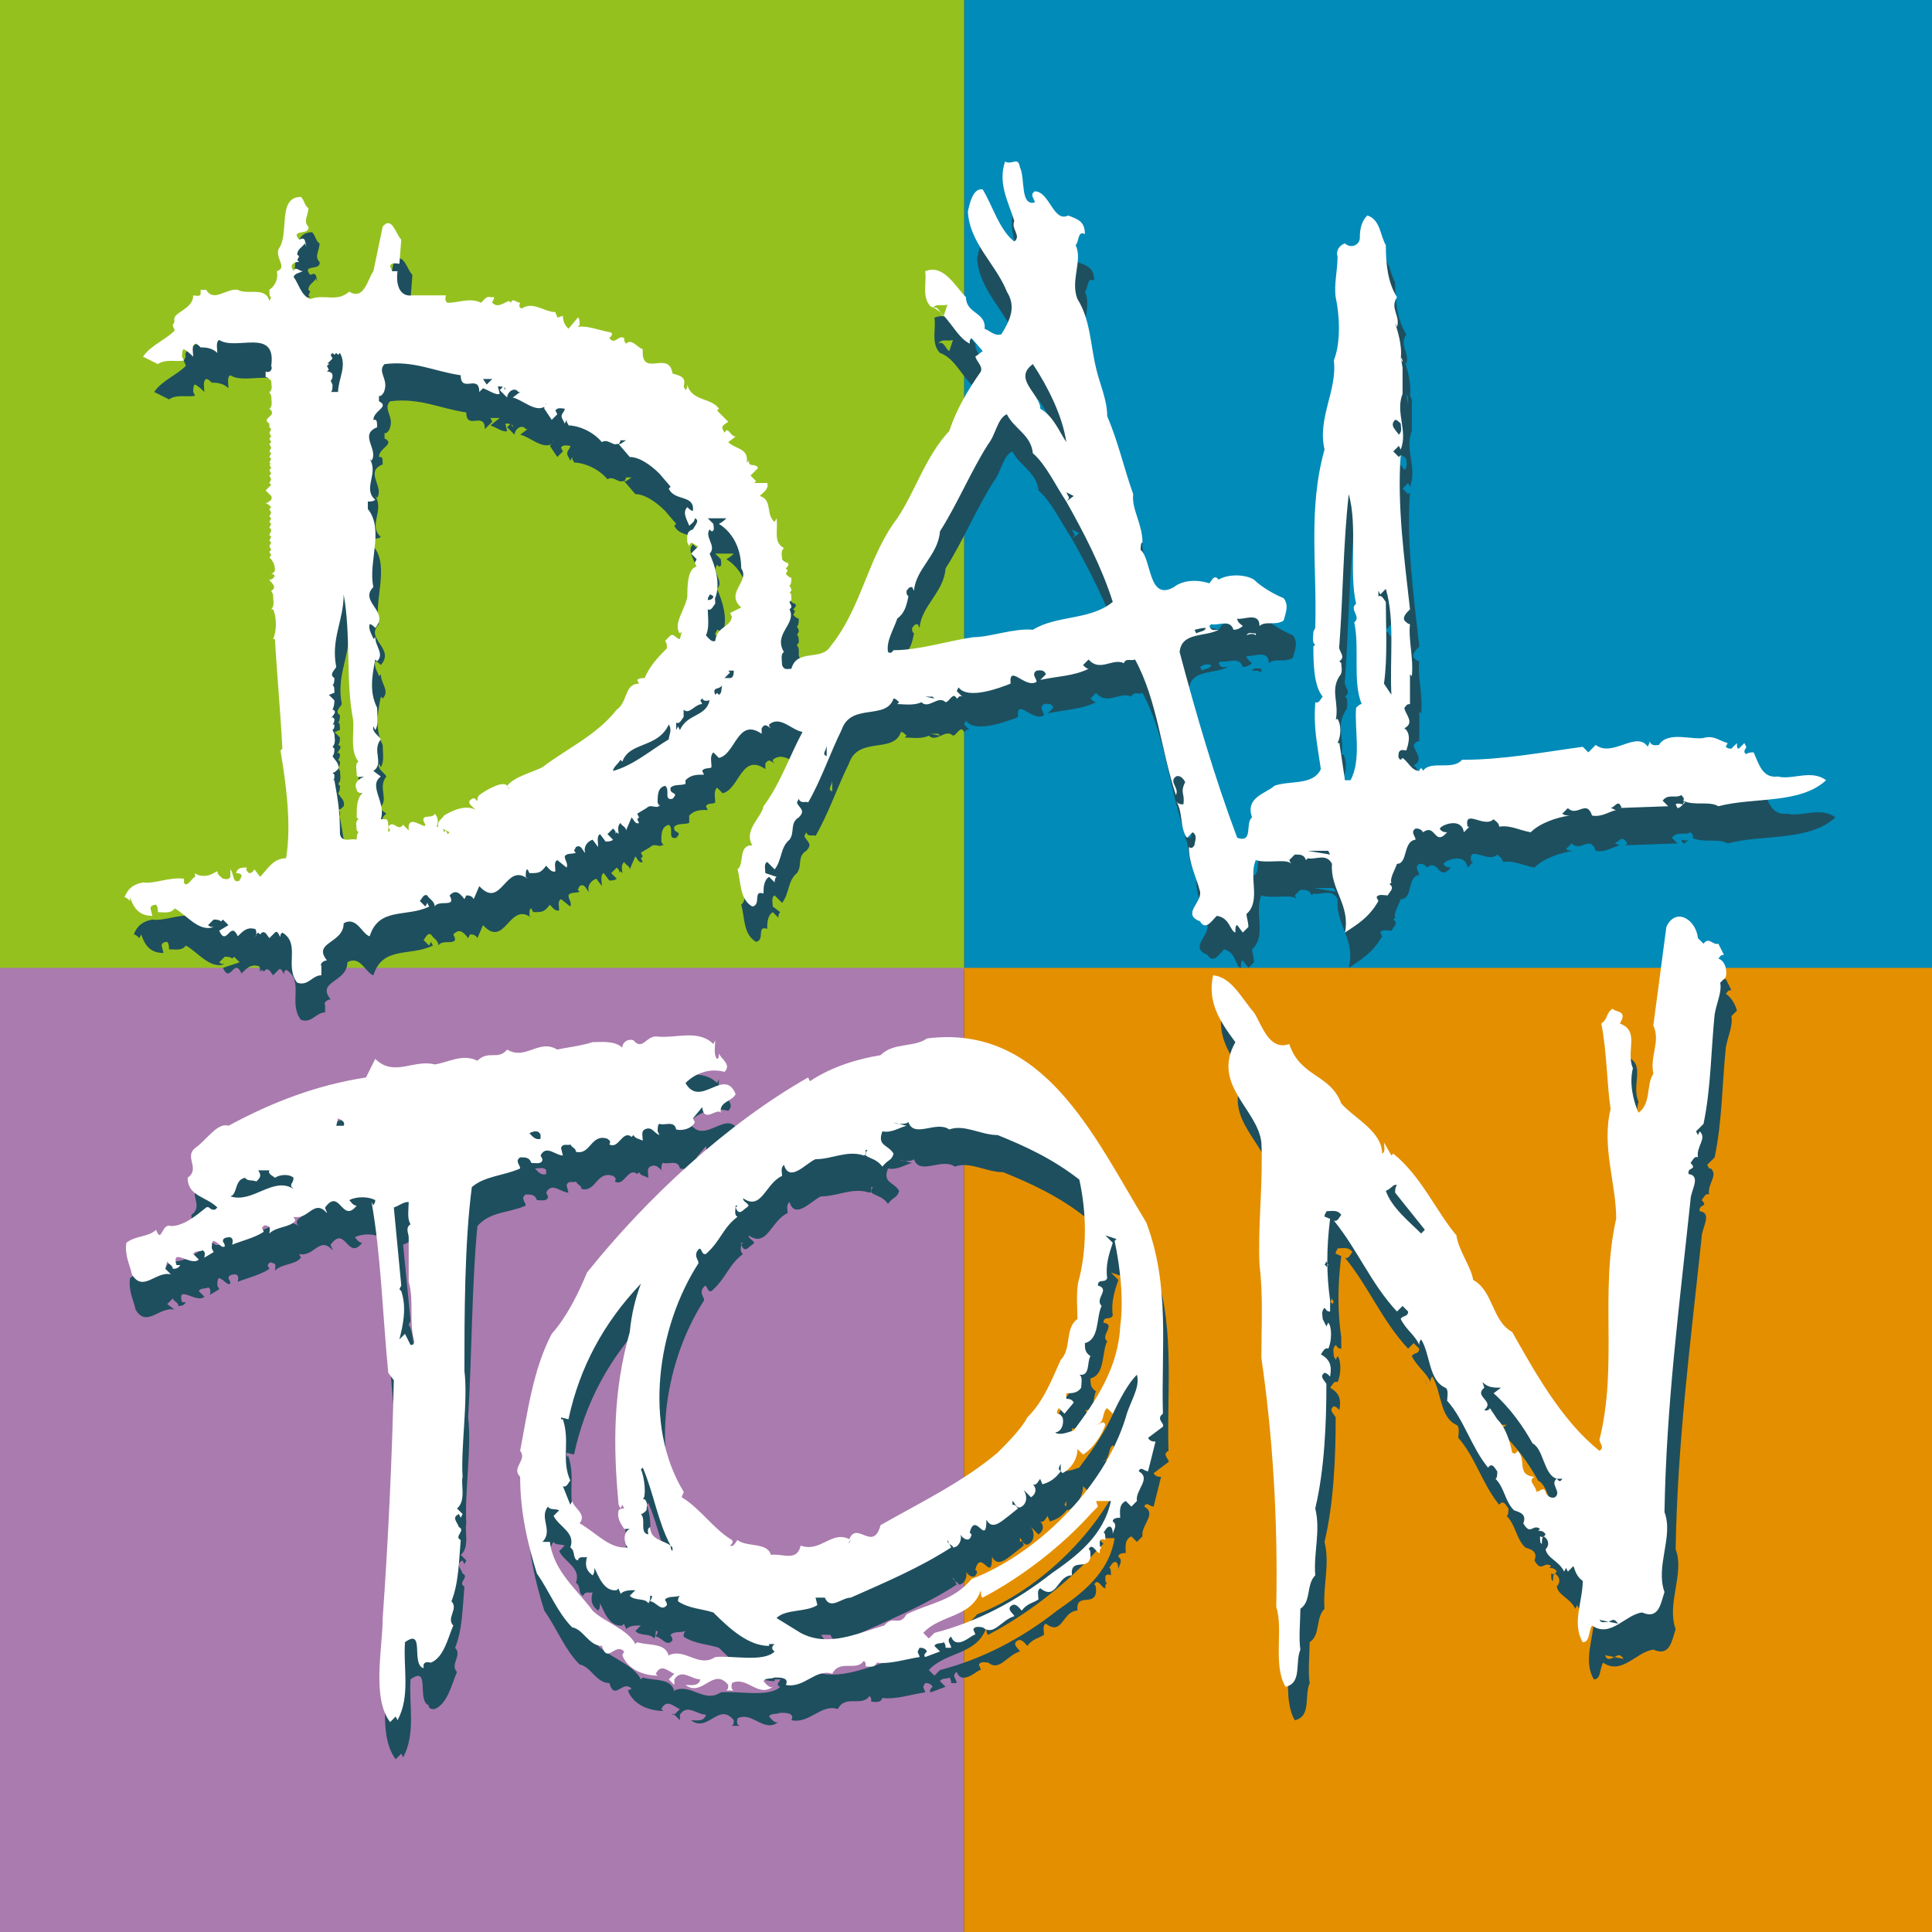 <?xml version="1.0" encoding="utf-8"?>
<!-- Generator: Adobe Illustrator 26.5.3, SVG Export Plug-In . SVG Version: 6.00 Build 0)  -->
<svg version="1.1" id="Calque_1" xmlns="http://www.w3.org/2000/svg" xmlns:xlink="http://www.w3.org/1999/xlink" x="0px" y="0px"
	 viewBox="0 0 104 104" style="enable-background:new 0 0 104 104;" xml:space="preserve">
<rect x="0" y="0" width="104" height="104" fill="#333333" stroke="none"/>
<style type="text/css">
	.st0{fill:#008BB9;}
	.st1{fill:#95C11F;}
	.st2{fill:#AA7BAE;}
	.st3{fill:#E48F00;}
	.st4{clip-path:url(#SVGID_00000176733594295620210140000002712114793659803314_);fill:#1E4F5E;}
	.st5{clip-path:url(#SVGID_00000176733594295620210140000002712114793659803314_);fill:#FFFFFF;}
</style>
<rect x="51.9" y="0" class="st0" width="52.1" height="52.2"/>
<rect x="0" y="0" class="st1" width="51.9" height="52.2"/>
<rect x="0" y="52.1" class="st2" width="51.9" height="52.2"/>
<rect x="51.9" y="52.1" class="st3" width="52.1" height="52.2"/>
<g>
	<defs>
		<rect id="SVGID_1_" x="0" y="-0.1" width="104" height="104.4"/>
	</defs>
	<clipPath id="SVGID_00000038390179980917682960000010305943283519951290_">
		<use xlink:href="#SVGID_1_"  style="overflow:visible;"/>
	</clipPath>
	<path style="clip-path:url(#SVGID_00000038390179980917682960000010305943283519951290_);fill:#1E4F5E;" d="M67.9,36.2V36
		c-0.2,0-0.4-0.1-0.5,0.1C67.6,36.1,67.8,36.1,67.9,36.2"/>
	<polyline style="clip-path:url(#SVGID_00000038390179980917682960000010305943283519951290_);fill:#1E4F5E;" points="67.4,36.2 
		67.4,36.2 67.4,36.2 67.4,36.2 	"/>
	<path style="clip-path:url(#SVGID_00000038390179980917682960000010305943283519951290_);fill:#1E4F5E;" d="M90.5,45.2l0.1,0.2
		c0.1,0,0.2-0.1,0.3-0.2C90.8,45.3,90.6,45.2,90.5,45.2"/>
	<path style="clip-path:url(#SVGID_00000038390179980917682960000010305943283519951290_);fill:#1E4F5E;" d="M66.8,52.1
		c0-0.2,0-0.4,0.1-0.4l0.3,0.4l0.3-0.3c0-0.3-0.1-0.5-0.1-0.7c0.8-0.7,0.1-2,0.5-2.9c0.6,0.2,1.7-0.1,1.9,0.2l-0.1-0.2l0.3-0.3
		c0.3,0,0.5,0,0.6,0.3l0.1-0.1c0.4,0.1,1-0.3,1.3,0.3c-0.1,1.4,1,2.2,0.6,3.7c0.6-0.4,1.3-0.8,1.8-1.7l-0.1-0.2
		c0.1-0.2,0.4-0.1,0.6-0.1c0.1-0.2,0.4-0.4,0.1-0.6l0.1-0.1c-0.1-0.2,0.2-0.7,0.3-1c0.7,0,0.3-1.2,1-1.3c0-0.2-0.3-0.4,0-0.6
		c0.1,0,0.3,0,0.4,0.2c0.7-0.5,0.6,0.8,1.3,0c-0.1,0-0.3,0-0.4-0.2l0.1-0.1c0.3-0.2,1.1-0.4,1.2,0.3l0.3-0.3h-0.1
		c-0.2-1,0.9,0.1,1.4-0.4c0.1,0.1,0.3,0.2,0.3,0.4c0.6-0.1,1.1,0.2,1.7,0.3c0.5-0.5,1.4-0.8,2.1-0.9c-0.1,0-0.3,0-0.4-0.1l0.3-0.3
		c0.5,0.5,1-0.5,1.3,0.4c0.5,0.1,0.9-0.2,1.3-0.3c-0.1,0-0.2-0.1-0.3-0.1c0.3-0.1,0.4-0.5,0.7,0l-0.1,0.1l2.8-0.1l-0.3-0.3
		c0.3-0.4,0.7-0.1,1-0.3c0.1,0.1,0.2,0.2,0.1,0.3c0.6,0.3,1.4,0,1.9,0.3c1.9-0.5,4.4-0.1,5.8-1.4c-0.8-0.6-1.8,0-2.6-0.2
		c-0.8,0.1-1-0.6-1.3-1.3c-0.1,0-0.3,0-0.4,0.1l-0.1-0.1c0-0.2,0.1-0.2,0.1-0.3L94.4,42l-0.3,0.3c-0.1,0-0.1-0.1-0.1-0.3l-0.3,0.3
		c-0.1,0-0.2,0-0.3-0.1l0.1-0.2c-0.4-0.1-0.7-0.4-1.2-0.3c-0.6,0.2-2-0.4-2.5,0.4c-0.1,0-0.4,0.1-0.5-0.2c0,0.2-0.1,0.2-0.1,0.3
		c-0.6-0.9-1.9,0.6-2.8-0.1l-0.4,0.4l-0.3-0.3c-2.2,0.3-4.3,0.7-6.5,0.7c-0.5,0.6-1.7,0-2.1,0.6c0-0.1-0.1-0.1-0.1-0.2
		c0,0.1-0.1,0.1-0.1,0.2c-0.4,0-0.6-0.5-0.9-0.7l-0.1,0.1c-0.2-0.1-0.1-0.3-0.1-0.4c0.1-0.2,0.3-0.1,0.4-0.1
		c0.1-0.3,0.3-0.9-0.1-1.2c0.6-0.3,0-0.8,0-1.1c0.1-0.1,0.1-0.2,0.3-0.2v-1.6l0.1,0.1c0.1-1-0.2-2-0.1-2.8c-0.1,0-0.2-0.1-0.3-0.2
		c-0.1-0.2,0.1-0.4,0.3-0.6c-0.3-2.7-0.7-5.6-0.5-8.3l-0.1,0.1l-0.3-0.3l0.3-0.3l0.1,0.2c0.4-1-0.3-2,0.1-3c0-0.4,0-1.3,0-1.7
		l-0.1-0.2c0.1-0.7-0.2-1.6-0.3-1.9l0.1,0.2c0.2-0.6-0.4-1,0-1.6c-0.5-0.8-0.6-1.8-0.6-2.8c-0.3-0.5-0.3-1.4-1-1.6
		c-0.3,0.3-0.4,0.7-0.4,1.2c0,0.4-0.5,0.6-0.8,0.3c-0.3,0.1-0.5,0.4-0.4,0.7c0,0.8-0.2,1.5-0.1,2.2c0.2,0.9,0.3,2.4-0.1,3.4
		c0.2,1.6-0.9,3.1-0.5,4.8c-0.9,3.2-0.4,6.2-0.5,9.6l-0.1,0.2c0,0.2-0.1,0.6,0.1,0.7l-0.1,0.1c0,0.8,0,2.1,0.5,2.7
		c-0.1,0.1-0.2,0.4-0.4,0.3c-0.1,1.4,0.1,2.2,0.3,3.6c-0.4,0.9-1.7,0.6-2.5,0.9c-0.4,0.4-1.6,0.6-1.2,1.7c-0.4,0.3,0.1,1.4-0.8,1.1
		c-1.2-3.2-2.2-6.6-3.1-10c0.1-1.1,1.4-0.8,2.1-1.2c-0.2,0-0.4,0.1-0.5-0.2l0.1-0.1c0.4,0.1,1-0.3,1.2,0.3c0.2,0,0.4-0.1,0.5-0.2
		c-0.1-0.1-0.3-0.2-0.3-0.4c0.3,0.1,1.2-0.4,1.2,0.4c0.3-0.3,0.9,0,1.3-0.3c0.1-0.4,0.3-0.8,0-1.2c-0.5-0.2-1.2-0.6-1.6-1
		c-0.5-0.3-1.4-0.3-1.9,0L66,33.6c-0.2-0.1-0.3,0.2-0.4,0.3c-0.6-0.2-1.4-0.2-1.9,0.2c-1.4,0.8-1.2-1.5-1.8-2c0-0.1,0-0.4,0.1-0.4
		c0-1-0.6-1.8-0.5-2.6c-0.5-1.4-0.8-2.8-1.4-4.2c0-0.9-0.4-1.7-0.6-2.6c-0.3-1.2-0.3-2.6-1-3.7c-0.4-1,0.3-2.1-0.1-2.9
		c0.2-0.2,0.1-0.8,0.5-0.6c0-0.7-0.4-0.8-0.9-1c-0.8,0.4-1-1.3-1.8-1.3c-0.3,0.2,0,0.4,0,0.6c-0.8,0.2-0.5-1.3-0.8-1.9
		c-0.1-0.6-0.4-0.1-0.8-0.3c-0.4,1.2,0.2,2.2,0.5,3.2c-0.2,0.4,0.4,0.8,0,1.1c-0.8-0.6-1.2-2-1.7-2.8c-0.5-0.1-0.7,0.7-0.8,1.2
		c0.1,1.7,1.5,2.8,2.1,4.3c0.5,0.8,0.2,1.5-0.3,2.3c-0.4,0.1-0.6-0.2-0.9-0.3c0.1-0.9-1-0.8-1-1.7c-0.6-0.6-1.2-1.8-2.2-1.4
		c0.1,0.6-0.2,1.4,0.3,1.9c0.9,0.3,1.3,1.6,2.1,2c0-0.2,0-0.2,0.1-0.3l0.6,0.7l-0.4,0.3c0.1,0.3,0.4,0.5,0.3,0.8
		c-0.7,1-1.3,2-1.7,3.2c-1.3,1.4-1.8,3.2-2.8,4.7c-1.6,2.1-1.9,4.8-3.6,6.9c-0.5,0.8-1.8,0.1-2.1,1.2c-0.2,0-0.4,0.1-0.5-0.2
		c0-0.2-0.1-0.6,0.1-0.7c-0.6-1,0.7-1.5,0.3-2.3L43,35c0-0.2-0.1-0.2-0.1-0.3l0.1-0.1c0-0.2,0-0.4-0.1-0.4L43,34
		c0-0.2-0.1-0.2-0.1-0.3c0.1,0,0.1-0.3,0.1-0.4c-0.1,0-0.2-0.1-0.3-0.2l0.1-0.2l-0.1-0.1c0.1-0.1,0.2-0.2,0.1-0.3
		c-0.1,0-0.2-0.1-0.3-0.2c0-0.2-0.1-0.4,0.1-0.6c-0.6-0.3-0.3-1-0.4-1.6l-0.1,0.2c-0.5-0.4-0.1-1.2-0.8-1.4l0.1-0.1
		c0.1-0.1,0.4-0.3,0.3-0.6L40.9,28l0.1-0.1l-0.3-0.3l0.4-0.4c-0.1-0.3-0.5,0-0.5-0.4l-0.1,0.1c0.1-0.8-0.6-0.7-1-1.1l0.4-0.3
		c-0.3,0-0.4-0.6-0.6-0.2l-0.1-0.2c-0.1-0.2,0.2-0.3,0.3-0.4l-0.6-0.6l0.1-0.1c-0.4-0.6-1.5-0.4-1.7-1.3c0,0.1,0,0.2-0.1,0.3
		l-0.1-0.2c0.2-0.6-0.4-0.6-0.6-0.7c-0.2-1.3-1.7,0.3-1.6-1.3c-0.3-0.1-0.6-0.6-0.9-0.3c-0.1-0.1-0.1-0.2-0.1-0.3
		c-0.3-0.2-0.5,0.4-0.8,0c0.1-0.1,0.2-0.2,0.1-0.3c-0.6-0.1-1.3-0.4-1.8-0.3l0.1-0.1c0-0.2,0-0.4-0.1-0.4l-0.5,0.6
		c-0.2-0.2-0.3-0.4-0.3-0.7l-0.1,0.2c0-0.1-0.1-0.2-0.1-0.3c-0.6,0-1.2-0.6-1.8-0.2c-0.1,0-0.2-0.1-0.1-0.3c-0.2,0-0.4-0.3-0.5,0
		l-0.1-0.1c-0.3,0.1-0.6,0.4-0.9,0.1c0-0.1,0.1-0.2,0.1-0.3l-0.1-0.2c-0.2-0.1-0.4,0.2-0.5,0.3c-0.6-0.3-1.2,0-1.8,0
		c-0.2-0.1-0.1-0.3-0.1-0.4h-1.8c-0.7,0.1-0.9-0.6-0.8-1.3h-0.3c0-0.1-0.1-0.2-0.1-0.3c0.1-0.2,0.4-0.1,0.5-0.1l0.1-1.3
		c-0.3-0.3-0.5-1.3-1-0.7l-0.5,2.4c-0.3,0.4-0.5,1.6-1.3,1.1c-0.7,0.6-1.3,0.1-2.1,0.4c-0.5-0.2-0.6-0.8-0.9-1.2
		c0.1-0.2,0.3-0.2,0.5-0.3c-0.2,0-0.4-0.3-0.5,0c0-0.1-0.1-0.1-0.1-0.3c0.1-0.2,0.3-0.2,0.4-0.2l-0.1-0.1l0.1-0.2l-0.1-0.1
		c0-0.3,0.3-0.4,0.4-0.6l0.1,0.2c-0.1-0.2,0-0.6-0.4-0.4c-0.5-0.6,0.6-0.2,0.5-0.7c-0.3-0.3,0-0.6,0-1c-0.2-0.1-0.2-0.4-0.4-0.6
		c-1.3,0-0.6,2-1.2,2.8c-0.2,0.5,0.5,1-0.1,1.2c0.1,0.4-0.1,0.8-0.4,1c0,0.2,0,0.4,0.1,0.4l-0.1,0.2c-0.2-0.8-1.2-0.3-1.7-0.6
		c-0.6-0.1-1.3,0.7-1.7,0h-0.3v0.2c0,0.2-0.3,0.1-0.4,0.1c0,0.8-1.2,0.9-1,1.4l-0.1,0.2c0,0.1,0.1,0.2,0.1,0.3
		c-0.5,0.5-1.3,0.8-1.7,1.4l0.8,0.4c0.4-0.3,1.1-0.1,1.4-0.2l-0.1-0.2c0-0.1,0-0.4,0.1-0.4c0.2,0.1,0.4,0.3,0.5,0.4
		c0-0.2-0.1-0.6,0.1-0.7c0.1,0,0.2,0.1,0.3,0.2c0.2,0,0.6,0,0.9,0.3c0-0.2-0.1-0.6,0.1-0.7c0.9,0.6,3.1-0.7,2.8,1.4
		c0.1,0.2-0.1,0.4-0.3,0.3v0.3c0.1,0,0.2,0.1,0.3,0.2c0,0.2,0.1,0.5-0.1,0.6l0.1,0.2c0,0.2,0.1,0.6-0.1,0.7c0.5,0.4-0.5,0.5,0,0.8
		L14.9,25l0.1,0.1l-0.1,0.2l0.1,0.2l-0.1,0.1l0.1,0.2l-0.1,0.1L15,26l-0.1,0.2l0.1,0.1l-0.1,0.2l0.1,0.1l-0.1,0.2l0.1,0.1L14.9,27
		l0.1,0.2l-0.1,0.1l0.1,0.2l-0.1,0.1l0.1,0.2l-0.1,0.2L15,28l-0.3,0.3l0.3,0.3c0.1,0.2-0.1,0.3-0.3,0.4c0.1,0,0.2,0.1,0.3,0.2
		l-0.1,0.1l0.1,0.2l-0.1,0.2l0.1,0.1l-0.1,0.2L15,30l-0.1,0.2l0.1,0.1c0,0.2-0.1,0.2-0.1,0.3l0.1,0.1l-0.1,0.2L15,31l-0.1,0.2
		l0.1,0.2l-0.1,0.1l0.1,0.2l-0.1,0.1l0.1,0.2L14.9,32c0.2,0.2,0.3,0.4,0.3,0.7c0,0.1-0.2,0.2-0.2,0.2c0,0,0,0,0.1,0l0.1,0.1
		c-0.1,0.1-0.1,0.2-0.3,0.2c0,0.1,0.5,0.4,0.1,0.6l0.1,0.2c0,0.3,0.1,0.6-0.1,0.8h0.1c0.2,0.4,0.2,1.2,0,1.6h0.1
		c0.1,1.8,0.3,3.9,0.4,5.9l-0.1,0.1c0.3,1.8,0.6,4,0.3,5.8c-0.7,0-1,0.6-1.4,1l-0.3-0.4c-0.1,0.1-0.1,0.2-0.3,0.2
		c-0.1-0.1-0.2-0.2-0.1-0.3c-0.3,0-0.5,0-0.6,0.3c0.1,0,0.2,0,0.3,0.1c0,0.2-0.1,0.2-0.1,0.3c-0.4,0.2-0.3-0.4-0.5-0.6v0.4
		c-0.1,0.2-0.3,0.1-0.4,0.1c-0.1-0.1-0.3-0.2-0.3-0.4l-0.1,0.1c-0.3,0.2-0.8,0.2-1,0v0.2c-0.2,0.1-0.3,0.4-0.5,0.4
		c-0.1,0-0.1-0.1-0.1-0.3c-0.8-0.1-1.6,0.3-2.2,0.2c-0.5,0.1-0.8,0.3-1,0.8c0.1,0,0.2,0.1,0.3,0.2l0.1-0.2c0.2,0.6,0.5,1,1.2,1
		l-0.1-0.4c0-0.1,0.1-0.2,0.3-0.2c0.1,0.1,0.1,0.3,0.1,0.4c0.3,0,0.7,0.1,0.9-0.2c0.6,0.3,1.3,1.3,2.1,1c-0.1,0-0.2,0-0.3-0.1
		l0.3-0.3c0.1,0,0.3,0,0.4,0.1l0.1-0.1l0.3,0.3L12,52.1c0.4,0.9,0.6-0.6,1,0.3c0.3-0.3,0.5-0.5,0.9-0.4c0.1,0,0.1,0.2,0.1,0.3
		l0.1-0.1l0.1,0.1l0.1-0.1c0.2-0.1,0.3,0.2,0.4,0.3l0.3-0.3c0.2-0.2,0.3,0.5,0.3,0.1l0.1-0.1c1,0.6,0.1,1.8,0.8,2.7
		c0.6,0.2,0.8-0.4,1.3-0.4v-0.4c-0.1-0.1,0.1-0.3,0.3-0.3c-0.8-1,0.9-0.9,0.9-2c0.7-0.4,1,0.6,1.4,0.7c0.5-1.6,2-1,3.2-1.6l-0.1-0.2
		l-0.1,0.2l-0.3-0.3c0.1-0.1,0.2-0.4,0.4-0.3c0.1,0.2,0.4,0.3,0.4,0.6c0.2-0.4,1.2,0.1,0.8-0.6c0.3-0.3,0.5-0.2,0.8,0.2l0.1-0.2
		c0.1,0,0.3,0,0.4,0.2l0.3-0.7c1.2,1.3,1.4-1.3,2.6-0.4l-0.1-0.1c0-0.2,0-0.4,0.1-0.4l0.1,0.2c0.5,0,0.6,0,0.9-0.4
		c0.1,0.1,0.3,0.4,0.5,0.3c0-0.2-0.1-0.5,0.1-0.6l0.5,0.4c0.1-0.2-0.1-0.4-0.1-0.6c0.1-0.2,0.4-0.1,0.6-0.2l-0.1-0.1l0.1-0.2
		c0.3-0.2,0.4,0.3,0.5,0.3c-0.1-0.3,0.1-0.6,0.4-0.7l0.3,0.4c0-0.2-0.1-0.6,0.1-0.7l0.3,0.4c0.1,0,0.3,0,0.4-0.1l-0.3-0.3l0.3-0.3
		c0.1,0.1,0.2,0.2,0.1,0.3l0.1-0.1l0.1,0.1c0-0.2-0.1-0.4,0.1-0.6c0.1,0.2,0.3,0.2,0.3,0.4l0.3-0.7c0.1,0.1,0.2,0.4,0.4,0.3
		l-0.1-0.2l0.1-0.1l-0.1-0.2l0.5-0.3c0.3-0.3,0.6,0.2,0.8-0.3l-0.1,0.2l-0.1-0.2c0-0.4,0-0.8,0.4-0.9c0.3,0.2-0.1,0.8,0.4,0.7
		c0.4-0.4-0.2-0.2-0.1-0.6c0.2-0.2,0.5-0.1,0.8-0.2v-0.4c0.3-0.3,0.6-0.3,1-0.3l-0.1-0.2c0.1-0.2,0.4-0.1,0.5-0.2
		c0-0.3-0.1-0.6,0.1-0.8l0.3,0.3c0.9-0.2,1-2.2,2.3-1.3v-0.3c0.2-0.3,0.3-0.1,0.5,0c-0.1-0.1-0.1-0.1-0.1-0.2
		c0.6-0.5,1.2,0.3,1.8,0.4c-0.7,1.3-1.2,2.8-2.1,4c-0.1,0.6-1.1,1.3-0.6,2.1c-0.8,0-0.4,1-0.8,1.3c0.2,0.7,0.1,1.6,0.8,2
		c0.5-0.1,0-0.9,0.6-0.7c0-0.3,0-0.7,0.3-0.9l0.3,0.3c0-0.1,0-0.2,0.1-0.3l-0.4-0.3c0-0.2-0.1-0.5,0.1-0.6l0.4,0.4
		c0.4-0.5,0.3-1.2,0.8-1.6c0.3-0.4,0-0.9,0.5-1.2c0.4-0.4,0-0.5-0.1-0.8l0.1-0.2c0.1,0.3,0.4,0.1,0.5,0.2c0.7-1.2,1.2-2.7,1.8-3.9
		c0.5-1.5,2.4-0.5,2.8-1.7c0.1,0,0.2,0.1,0.3,0.2l-0.1,0.1c0.3,0,0.9,0.1,1.3-0.1c0.4,0.4,0.9-0.4,1.3,0c0.2,0,0.4-0.6,0.6-0.2
		c0.1,0,0.1-0.2,0.3-0.1l-0.3-0.3l0.1-0.2c0.5,0.7,2.3,0,2.8-0.2c-0.1-1.1,0.8,0.3,1.4-0.1c0-0.2-0.3-0.4,0-0.6
		c0.1,0,0.4-0.1,0.5,0.2l-0.3,0.3c0.9-0.2,1.8-0.2,2.6-0.6c-0.1,0-0.2-0.1-0.3-0.2l0.3-0.3c0.6,0.7,1.3-0.1,1.9,0.2
		c0.1-0.3,0.4-0.1,0.6-0.2c1.2,2.2,1.4,4.9,2.2,7.3c0.2-0.4-0.4-0.7,0-1c0.2-0.1,0.4,0.1,0.5,0.3c-0.3,0.6,0,0.6-0.1,1.2
		c-0.1,0-0.3,0-0.4-0.2c0.4,0.6,0.2,1.5,0.6,2l0.3-0.3c0.3,0.2,0.1,0.5,0.1,0.7c-0.1,0.1-0.1,0.2-0.3,0.1c0,0.9,0.4,1.6,0.6,2.4
		c0.1,0.6-1,1.2,0,1.6c0.3,0.5,0.6,0,0.9-0.3C66.6,51.3,66.5,52.1,66.8,52.1 M75.8,21.4v0.4l-0.1-0.6L75.8,21.4z M75.4,24.5
		c0.1,0,0.2,0.1,0.3,0.2c0,0.2,0.1,0.4-0.1,0.6C75.4,25,75.1,24.8,75.4,24.5 M74.5,33.7l0.1,0.2l0.3-0.3c0.5,1.7,0.2,3.8,0.3,5.7
		l-0.4-0.6c0.2-1.4,0.1-3,0.1-4.4c-0.1-0.1-0.2-0.4-0.4-0.3V33.7z M72.4,38.3c0.2-0.2,0.1-0.5,0.1-0.7l-0.1-0.1
		c0.4-0.3-0.1-0.5,0-0.9c0.2-2.7,0.2-5.3,0.5-8.1c0.5,1.7,0,4.2,0.4,5.9c-0.4,0.3,0.3,0.7-0.1,1c0.3,1.4-0.1,3.2,0.4,4.4
		c-0.1,0-0.2,0.1-0.3,0.2c-0.1,1.1,0.3,2.8-0.3,3.9h-0.3l-0.3-2h-0.1c0.2-0.4,0.2-1,0-1.3c0,0-0.1,0-0.1,0.1c0,0.1,0,0.2,0,0.4
		c0-0.1,0-0.3,0-0.4C72.4,39.7,71.9,39.2,72.4,38.3 M71.8,47.8l0.1,0.2l-1.2-0.2H71.8z M65.2,35.8c0,0.2-0.4,0.2-0.5,0.3l-0.1-0.2
		C64.8,35.8,64.9,35.7,65.2,35.8 M51.1,18.9c-0.2-0.1-0.3-0.6-0.6-0.4c0.2-0.3,0.5-0.1,0.8-0.2L51.1,18.9z M18,21.5l0.3-0.3
		l-0.1-0.2l0.1-0.1l0.1,0.1l0.1-0.1l0.1,0.1l0.1-0.1c0.4,0.7-0.1,1.4-0.1,2.1h-0.4c0.1,0,0.1-0.3,0.1-0.4l-0.1-0.2
		c0.1-0.1,0.1-0.2,0.1-0.3c0-0.1-0.1-0.2-0.3-0.2l0.1-0.1l-0.1-0.2l0.1-0.1C18.1,21.6,18.1,21.5,18,21.5 M19.5,44.5
		c0,0.1,0.1,0.2,0.3,0.2c-0.3,0.3-0.3,0.8-0.3,1.3l0.1,0.1c-0.2,0.1-0.1,0.4-0.1,0.6l0.1,0.1c-0.1,0.1-0.1,0.3-0.1,0.4
		c-0.3-0.1-0.8,0.2-0.9-0.3c0-1.2-0.1-1.8-0.3-2.9h-0.1c0.1,0,0.1-0.1,0.1-0.3l-0.1-0.1c0.1,0,0.2-0.1,0.3-0.2
		c0.1-0.3-0.2-0.5-0.3-0.7c0.1-0.1,0.1-0.3,0.1-0.4l-0.1-0.1c0.2-0.2,0.1-0.5,0.1-0.7l-0.1-0.2c0.1-0.1,0.1-0.1,0.1-0.3l-0.1-0.1
		c0.1-0.1,0.1-0.2,0.1-0.3l-0.1-0.1c-0.3,0.2,0.4-0.3,0-0.4c0.1-0.1,0.1-0.3,0.1-0.4l-0.3-0.3c0.1,0,0.2-0.1,0.3-0.1
		c0-0.2,0-0.4-0.1-0.4c0.1-0.1,0.1-0.3,0.1-0.4c-0.3-0.2,0-0.4,0.1-0.6c-0.3-1.5,0.4-2.5,0.4-3.9c0.4,2.2,0.1,4.6,0.5,6.7
		c0.1,0.6-0.2,1.7,0.3,2.3c-0.2,0.1-0.1,0.4-0.1,0.7c0,0.2,0.3,0.1,0.4,0.1C19.8,43.9,19.3,44.1,19.5,44.5 M36.3,41.8
		c-1,0.6-1.9,1.4-3,1.7c0-0.2,0.3-0.4,0.4-0.6l0.1,0.1c0.4-1.1,1.9-0.7,2.5-2C36.5,41.2,36.3,41.6,36.3,41.8 M36.4,36.2l-0.3,0.3
		c0.1,0.1,0.1,0.3,0.1,0.4c-0.4,0.4-0.9,0.9-1.2,1.6c-0.1,0-0.3,0-0.4,0.1l0.1,0.2c-0.8,0-0.6,1-1.2,1.4c-1.1,1.4-2.7,2.1-4,3.1
		c-0.6,0.3-1.5,0.5-1.9,1c0,0,0.1,0.1,0.1,0.2l-0.1-0.2c0,0,0,0,0,0c-0.2-0.3-1.1,0.2-1.5,0.5l-0.1,0.2l-0.1-0.2
		c-0.1,0.1-0.1,0.2-0.1,0.3c-0.1,0-0.1-0.2-0.3-0.1c-0.1,0.1-0.2,0.1-0.1,0.3l0.3,0.3c-0.5-0.3-1.2,0-1.7,0.3
		c-0.1,0.2-0.4,0.3-0.3,0.6l0.6,0.3l-0.1,0.1l-0.1-0.1l-0.1,0.1c0-0.1-0.1-0.2-0.1-0.3h-0.3c0.1-0.2,0.1-0.5-0.1-0.7
		c-0.1,0.3-0.7,0-0.6,0.4l0.1,0.2c0,0.3-1-0.7-0.9,0.3L22,46.4c-0.3,0.4-0.5-0.3-0.8,0.1c0,0,0,0,0,0l0.1,0.2l-0.1,0.1
		c0-0.1,0-0.2,0-0.3l0,0c0,0,0,0,0,0c0-0.2,0-0.3-0.1-0.4h-0.3c0.3-0.9-0.7-1.8,0-2.3l-0.4-0.3c0.6-0.4-0.1-1.1,0.4-1.7
		c-0.1-0.2-0.5-0.4-0.4-0.7l0.1,0.2c0.2-0.3,0.1-0.8,0.1-1.2c-0.4-0.8-0.3-1.6-0.1-2.6l0.1,0.1c0.4-0.4-0.1-0.8-0.1-1.3l-0.1,0.1
		c0,0,0,0,0,0l0,0c0-0.1-0.3-0.5-0.2-0.8c0.1,0,0.2,0.1,0.3,0.2c0.8-0.9-0.9-1.4-0.1-2.2c-0.3-1.3,0.6-3.1-0.3-4.2V29
		c0.1,0,0.3,0,0.4-0.1c-0.7-0.6,0.2-1.4-0.3-2.2l0.1,0.1c0.4-0.6-0.7-1.4,0.3-1.8c0-0.2,0-0.4-0.1-0.4h-0.1c0-0.5,0.9-0.7,0.3-1
		v-0.3c0.1,0.1,0.3-0.2,0.3-0.3c0.2-0.6-0.4-1,0-1.4c1.6-0.2,2.7,0.4,4.1,0.6c0,1,1-0.1,1,0.9l0.4-0.4l-0.1-0.2h0.5l-0.5,0.4
		c0.3,0.1,0.7,0.4,0.9,0.3l-0.1-0.4c0.1,0,0.3,0,0.4,0.1V23l-0.1-0.2L27.3,23l0.4,0.4c0-0.3,0.4-0.6,0.6-0.3h0.1L28,23.4
		c0.5,0.1,1.2,0.8,1.7,0.5l0.1-0.2c0,0.1-0.1,0.1-0.1,0.2L29.6,24l0.4,0.6l0.3-0.3l-0.1-0.2c0.1-0.2,0.4-0.1,0.5-0.1
		c0,0.2-0.3,0.3-0.1,0.6l0.1,0.2l0.1-0.2c0,0.2,0.1,0.2,0.1,0.3c0.5,0,1.3,0.3,1.8,0.9c0.3-0.2,0.6,0.2,0.8,0.1l0,0l0.1,0
		c0,0,0.1-0.1,0.1-0.2h0.3l-0.3,0.2c0,0,0,0-0.1,0l0.6,0.7c0.5,0,1.1,0.4,1.6,0.9l0.6,0.7l-0.1,0.1c0.3,0.7,1.4,0.3,1.3,1.2
		c-0.1,0-0.2-0.1-0.3-0.2c-0.3,0.3,0,0.7,0.1,1c0.1-0.1,0.3-0.2,0.3-0.4c0.3,0.1,0,0.4-0.1,0.6c-0.2,0.2-0.1,0.5-0.1,0.7l0.1,0.2
		c0.1-0.4,0.3,0,0.5,0l-0.4,0.4l0.3,0.3l-0.1,0.2l0.1,0.2c-0.5,0.3-0.5,1.2-0.5,1.7c-0.1,0.7-0.8,1.5-0.4,2c0,0,0.1-0.1,0.1-0.1
		l0-0.2c0,0.1,0,0.1,0,0.2l-0.1,0.4C36.7,36.4,36.6,36.1,36.4,36.2 M36.9,41.2L36.8,41l-0.1,0.2v-0.4c0.2,0.1,0.3-0.2,0.4-0.3V40
		c0.3,0.3,0.6-0.3,1-0.3L38,39.6l0.1-0.1c0.1,0.2,0.3,0.1,0.4,0.1C38.4,40.6,37.3,40.4,36.9,41.2 M39,39.3l-0.1-0.1l-0.1,0.1
		c-0.2-0.5,0.3-0.2,0.4-0.6C39.1,38.9,39.2,39.2,39,39.3 M39.6,38.5h-0.3l0.3-0.3L39.5,38h0.3C39.8,38.2,39.8,38.4,39.6,38.5
		 M40.2,34.6l-0.6,0.3l0.1,0.2c-0.1,0.6-0.8,0.5-0.9,1.3c-0.2,0.1-0.4-0.2-0.5-0.3h0.1c0.2-0.4,0.1-1,0.1-1.4
		c0.2,0.1,0.3-0.2,0.4-0.3c0-0.2,0-0.4-0.1-0.4c0,0.1-0.1,0.2-0.3,0.2c0-0.2,0.1-0.2,0.1-0.3c0.1,0,0.2,0.1,0.3,0.2
		c0.3-0.8,0-1.7-0.3-2.4c0.4-0.4-0.3-0.9,0-1.3l0.1,0.1c0.2,0,0.1-0.3,0.1-0.4l-0.3-0.3h1c0.1,0,0.2,0,0.3,0h-0.3
		c-0.1,0.1-0.2,0.2-0.4,0.3c0.8,0.5,1.2,1.4,1.2,2.4C40.7,33.2,39.3,33.9,40.2,34.6 M44.8,42.6c-0.3-0.1,0-0.3,0-0.6V42.6z
		 M55.9,21.5c0.8,1.2,1.6,2.8,1.8,4.2c-0.4-0.5-0.8-1.4-1.4-1.7C56.3,23.1,54.8,22.4,55.9,21.5 M50.1,39.5h0.4l0.1,0.1L50.1,39.5z
		 M55.9,35.9c-1-0.1-2.3,0.4-3.2,0.4c-1.4,0.2-2.9,0.7-4.3,0.7c-0.1,0.1-0.1,0.2-0.3,0.1c-0.1-0.6,0.3-1.2,0.5-1.8
		c0.4-0.3,0.5-0.7,0.6-1.2c-0.1-0.1-0.1-0.1-0.1-0.3c0.1-0.1,0.1-0.2,0.3-0.2l0.1,0.2c0.1-1.2,1.3-1.9,1.4-3.2
		c0.9-1.4,1.7-3.3,2.6-4.7c0.4-0.5,0.5-1.4,1-1.6c0.4,0.8,1.3,1.1,1.4,2.1c0.7,0.6,1.2,1.7,1.8,2.6c0.1-0.1,0.2-0.2,0.1-0.3
		l-0.1-0.2l0.4,0.2l-0.4,0.3c0.9,1.6,1.9,3.5,2.5,5.4C59.1,35.3,57.2,35,55.9,35.9"/>
	<path style="clip-path:url(#SVGID_00000038390179980917682960000010305943283519951290_);fill:#1E4F5E;" d="M90.9,45.2
		c0,0,0.1-0.1,0.1-0.1C91,45.1,91,45.1,90.9,45.2"/>
	<path style="clip-path:url(#SVGID_00000038390179980917682960000010305943283519951290_);fill:#1E4F5E;" d="M77.2,43.3
		c0,0,0,0.1,0,0.1C77.2,43.4,77.2,43.4,77.2,43.3"/>
	<path style="clip-path:url(#SVGID_00000038390179980917682960000010305943283519951290_);fill:#1E4F5E;" d="M14.9,32.9
		C14.8,32.9,14.8,32.9,14.9,32.9"/>
	<path style="clip-path:url(#SVGID_00000038390179980917682960000010305943283519951290_);fill:#1E4F5E;" d="M41.8,41.2h-0.2
		C41.7,41.2,41.8,41.2,41.8,41.2"/>
	<path style="clip-path:url(#SVGID_00000038390179980917682960000010305943283519951290_);fill:#1E4F5E;" d="M41.6,41.2
		C41.6,41.2,41.6,41.2,41.6,41.2C41.6,41.2,41.6,41.2,41.6,41.2L41.6,41.2z"/>
	<path style="clip-path:url(#SVGID_00000038390179980917682960000010305943283519951290_);fill:#1E4F5E;" d="M14.1,52.2L14.1,52.2
		C14,52.4,14.1,52.3,14.1,52.2"/>
	<path style="clip-path:url(#SVGID_00000038390179980917682960000010305943283519951290_);fill:#1E4F5E;" d="M92.9,53.5
		c0.1-0.1,0.1-0.2,0.3-0.2l-0.3-0.6c-0.3,0.1-0.5-0.4-0.8,0l-0.3-0.3c-0.1-1-1.2-1.7-1.7-0.6l-0.8,5.2c0.4,0.9-0.2,1.6,0,2.6
		c-0.4,0.6-0.1,1.6-0.8,2.1c-0.3-0.7-0.5-1.6-0.3-2.4c-0.4-0.9,0.4-2-0.6-2.4l0.1-0.2c0.2-0.5-0.3-0.4-0.5-0.6
		c-0.4,0.3-0.2,0.5-0.6,0.8c0.3,1.5,0.3,3.3,0.5,4.6c-0.5,2,0.3,4,0.3,5.9c-0.9,4,0.1,7.9-0.9,11.9c0,0.2,0.3,0.4,0,0.6
		c-2-1.6-3.4-4.1-4.7-6.5c-1.1-0.6-1-2.2-2.1-2.8c-0.1-0.7-0.8-1.6-0.9-2.4c-1.1-1.3-1.9-3.2-3.4-4.4L75.4,64L75,63.3
		c0,0.2,0.1,0.5-0.1,0.6c0-1.2-1.6-1.9-2.2-2.7c-0.6-1.6-2.2-1.4-2.8-3.2c-1.1,0.4-1.5-1.1-1.9-1.7c-0.7-0.8-1.2-1.9-2.2-2
		c-0.3,1.4,0.3,2.4,1.2,3.6c-1.3,2.3,1.2,3.6,1.4,5.4c0.1,2.1-0.2,4.6-0.1,6.6c0.2,1.6,0.1,3.3,0.1,5c0.6,4.1,0.9,8.7,0.8,13.4
		c0.4,1.2-0.2,3.1,0.5,4.3c0.9-0.2,0.5-1.3,0.8-2c-0.1-0.6,0-1.6,0-2.2c0.6-0.4,0.3-1.3,0.8-1.8c-0.1-1.2,0.3-2.4,0-3.6
		c0.5-2.1,0.6-4.6,0.6-6.7c-0.1-0.2-0.4-0.4-0.1-0.6c0.1,0,0.2,0.1,0.3,0.2c0.1-0.6,0-0.9-0.5-1.2c0.1-0.1,0.2-0.4,0.4-0.3
		c0.2-0.4,0.2-1.2,0-1.4l-0.1,0.2l-0.1-0.2c0-0.2-0.1-0.4,0.1-0.6c0.1,0.1,0.1,0.2,0.3,0.2v-0.6c-0.2-1.4-0.2-2.8,0-4.4
		c-0.1,0-0.2-0.1-0.3-0.1c0-0.2,0.1-0.2,0.1-0.3c0.3,0,0.6-0.1,0.8,0.2c-0.1,0.1-0.2,0.4-0.4,0.3c1.3,1.6,2,3.4,3.4,4.9l0.3-0.3
		l0.3,0.3c0,0.3-0.3,0.2-0.4,0.4c0.3,0.6,0.8,0.9,1,1.4c0-0.1,0-0.2,0.1-0.3c0.5,0.8,0.4,2.2,1.3,2.6c0.2,0.1,0.1,0.5,0.1,0.7
		c0.9,1,1.3,2.5,2.2,3.6l0.1-0.1c0.2-0.1,0.3,0.2,0.4,0.3c0,0.1,0,0.4-0.1,0.4c0.5,0.5,0.5,1.2,1,1.7c0.3,0.1,0.7,0.2,0.5,0.7
		c0.4,0.7,0.5,0,0.9,0.3l-0.1,0.1c0.1,0,0.3,0,0.4,0.2c-0.1,0.1-0.1,0.2-0.3,0.1c0,0.2,0,0.4,0.1,0.4c0-0.1,0-0.4,0.1-0.4
		c0.3,0.2,0.3,0.5,0.1,0.7c0.1,0.5,0.7,0.6,1,1.2l0.1-0.2l0.1,0.2l0.3-0.3c0.1,0.3,0.2,0.6,0.5,0.8c0,1.1-0.6,2.3,0,3.3
		c0.4,0,0.3-0.6,0.5-0.9c1,0.7,1.8-0.6,2.7-0.7c0.9,0.4,1-0.5,1.2-1.1c-0.5-1.4,0.5-3,0-4.3c0.1-5.8,0.8-11.1,1.4-16.8
		c0-0.5,0.6-1.3-0.1-1.4c-0.1-0.4,0.5-0.2,0.1-0.6c0.1-0.1,0.2-0.4,0.4-0.3c-0.1-0.6,0.5-1,0.1-1.4L92,62.9l-0.1-0.2l0.4-0.4
		c0.4-1.9,0.4-3.9,0.6-5.9c0.1-0.6,0.4-1.2,0.3-1.7l0.3-0.3C93.4,54,93.1,53.6,92.9,53.5 M71.7,69.9l0.1,0.2l-0.1,0.1
		c0-0.1-0.1-0.1-0.1-0.1l0,0c0,0,0,0,0,0c-0.1,0-0.1-0.1-0.1-0.2c0,0.1,0,0.2,0.1,0.2c0,0,0,0,0,0L71.7,69.9z M76.8,68.3
		c-0.6-0.6-1.6-1.4-1.9-2.3c0.3-0.1,0.4-0.4,0.6-0.3c-0.1,0.1-0.1,0.3-0.1,0.4l1.6,2L76.8,68.3z M84.2,81.7l-0.1-0.1c0,0,0,0,0,0
		c-0.4,0.3,0.3,0.7-0.1,1c-0.3,0.1-0.5-0.2-0.5-0.3c-0.1-0.3-0.3,0-0.5,0c0-0.3-0.5-0.6-0.1-0.8c-1-0.1-0.4-0.9-0.9-1.4
		c-0.1,0.1-0.1,0.2-0.3,0.1c-0.1-0.5-0.3-1.3-0.8-1.8l-0.4-0.6c0,0-0.1,0.2-0.3,0.1c0.6-0.5-0.6-0.7,0-1.2l-0.1-0.3
		c0.3,0.3,0.6,0.3,1,0.3l-0.4,0.3c0.9,0.8,1.6,1.8,2.1,2.7c0.6,0.3,0.6,1.7,1.3,1.9c0,0,0,0,0,0l0,0c0.1,0,0.2,0,0.3,0
		C84.4,81.6,84.3,81.7,84.2,81.7 M86.4,89.1l0.5,0.1c0.2-0.1,0.3-0.2,0.5,0.1l-0.5-0.1C86.7,89.3,86.5,89.4,86.4,89.1"/>
	<path style="clip-path:url(#SVGID_00000038390179980917682960000010305943283519951290_);fill:#1E4F5E;" d="M76.8,74.6
		c0-0.2-0.1-0.3-0.1-0.5C76.7,74.3,76.8,74.5,76.8,74.6"/>
	<path style="clip-path:url(#SVGID_00000038390179980917682960000010305943283519951290_);fill:#1E4F5E;" d="M28.3,64.9
		c0-0.2-0.3-0.4,0-0.6c0.3,0,0.5,0,0.6,0.3c0.2,0,0.6,0.1,0.6-0.2l-0.1-0.2c0.3-0.6,0.8,0,1.2,0l-0.1-0.4c0.1-0.3,0.4-0.1,0.5-0.2
		c0.1,0.2,0.3,0.2,0.3,0.4c0.8,0.2,0.8-1,1.7-0.7c0.1,0.1,0.2,0.1,0.1,0.3c0.5,0.3,0.7-0.8,1.2-0.4l0.1-0.1c0.1,0.2,0.3,0.2,0.5,0.3
		c0-0.2-0.1-0.5,0.1-0.6c0.4-0.2,0.5,0.2,0.8,0.3L35.6,63c0-0.1,0-0.4,0.1-0.4c0.3,0.1,0.8-0.2,0.9,0.3c0.4,0.1,0.9-0.1,1-0.4
		l-0.1-0.2l0.5-0.6c0.1,0.9,0.8,0,1,0.3c-0.1-0.6,0.6-0.6,0.8-1c-0.6-1.5-1.9,0.8-2.7-0.6c0.6-0.6,1.4-0.8,2.1-0.6
		c0.4-0.4-0.2-0.7-0.3-1c0,0.1,0,0.3-0.1,0.3c-0.2-0.2-0.1-0.7-0.1-1l-0.1,0.2c-0.8-0.8-2-0.3-3-0.4c-0.6-0.1-0.8,0.8-1.3,0.2
		c-0.3-0.1-0.6,0.1-0.6,0.4c-0.4-0.4-1.2-0.3-1.6-0.3c-0.6,0.2-1.5,0.3-1.9,0.4c-1-0.6-1.7,0.6-2.7,0c-0.5,0.6-1,0-1.6,0.6
		c-0.8-0.4-1.6,0.1-2.3,0.2C22.5,59,21.5,60,20.4,59l-0.5,1c-2.6,0.4-5,1.3-7.4,2.6c-0.6-0.2-1.2,0.8-1.8,1.2
		c-0.6,0.5,0.3,1.1-0.4,1.6c0,1,1,1,1.6,1.6L11.8,67c-0.3,0.1-0.3-0.2-0.5-0.1c-0.5,0.4-1.2,1-1.9,1c-0.5-0.2-0.5,1-0.8,0.2
		c-0.4,0.4-1.1,0.3-1.6,0.7c-0.1,0.7,0.2,1.2,0.3,1.7c0.6,1,1.3-0.2,2.1,0L9,70.2l0.3-0.3c0.1,0.2,0.3,0.2,0.3,0.4
		c0.1,0,0.3,0,0.4-0.2H9.8c-0.3-1,0.8,0.1,1.2-0.3l-0.3-0.3c0.1-0.2,0.4-0.1,0.5-0.2c0.2,0.1,0.1,0.3,0.1,0.4l0.5-0.3l-0.1-0.2
		c0-0.1,0-0.4,0.1-0.4c0.3,0.1,0.4,0.4,0.6,0.3c0-0.2-0.1-0.2-0.1-0.3c0-0.2,0.3-0.2,0.4-0.2c0.2,0.1,0.1,0.3,0.1,0.4
		c0.5-0.2,1.3-0.4,1.7-0.7l-0.1-0.2c0.1-0.1,0.1-0.2,0.3-0.1c0.2,0,0.1,0.3,0.1,0.4c0.4-0.4,1.1-0.3,1.4-0.7l-0.1-0.2
		c0.8,0.2,1.1-1,1.8-0.2c0-0.1-0.1-0.2-0.1-0.3c0.8-1.1,0.9,0.9,1.7-0.1c-0.2,0-0.3-0.2-0.4-0.3c0.4-0.2,1-0.2,1.4,0
		c0,0.2-0.1,0.2-0.1,0.3l-0.1-0.2c0.5,2.8,0.6,6.1,0.9,9.2l0.3,0.4c-0.1,4.3-0.3,8.6-0.6,12.8c0,1.6-0.6,4.3,0.4,5.6l0.3-0.3
		l0.1,0.2c0.7-1.3,0.3-2.8,0.4-4.2c1.1-0.8,0.3,1.2,1,1.4v-0.2C23,92,23.2,92,23.4,92c0.7-0.3,0.9-1.3,1.2-2
		c-0.4-0.4,0.3-0.9-0.1-1.3c0.4-1,0.4-2.2,0.5-3.3c-0.4-0.2,0.3-0.5-0.1-0.7c-0.1-0.3-0.4-0.5,0-0.7l0.1,0.2l0.1-0.2l-0.3-0.3
		c0.5-0.4,0.2-1.3,0.3-1.7c-0.1-1.6,0.3-4.1,0.1-5.7c0.2-3.3,0.2-7.3,0.5-10.3C26.4,65.2,27.4,65.3,28.3,64.9 M29.4,63v0.2
		c-0.3,0.1-0.5-0.2-0.6-0.3C29,62.9,29.3,62.8,29.4,63 M16,65.9l0.1,0.1c-1.1-0.7-2.2,0.8-3.4,0.4c0.4-0.1,0.2-0.9,0.8-1
		c0.1,0.2,0.4,0.1,0.6,0.2c0.2-0.2,0.3-0.3,0.1-0.6H15c-0.1,0.2,0.2,0.3,0.3,0.4c0.3-0.2,0.8-0.2,1,0C16.2,65.6,15.9,65.6,16,65.9
		 M18.9,62.6h-0.4l0.1-0.4C18.7,62.3,18.9,62.4,18.9,62.6 M22.5,74.3l-0.3-0.6L22,74.1c0.2-0.8,0.4-1.7,0.1-2.6L22,71.3l0.1-0.2
		L21.7,67c0.3-0.1,0.5-0.3,0.8-0.3c0,0.4-0.1,0.9,0.1,1.2c-0.3,0.2-0.1,0.5-0.1,0.7v2.4c0.3,1,0,2.2,0.3,3.2
		C22.6,74.3,22.6,74.4,22.5,74.3"/>
	<path style="clip-path:url(#SVGID_00000038390179980917682960000010305943283519951290_);fill:#1E4F5E;" d="M39,58.8
		C39,58.8,39,58.7,39,58.8C39,58.7,39,58.8,39,58.8"/>
	<path style="clip-path:url(#SVGID_00000038390179980917682960000010305943283519951290_);fill:#1E4F5E;" d="M62.9,78.1
		c-0.1-3.5,0.4-6.9-0.9-10.3c-2.8-4.6-5.5-10.7-11.8-9.9c-0.7,0.5-1.8,0.2-2.5,0.9c-1.2,0.2-2.6,0.6-3.8,1.4L43.9,60
		c-4.4,2.5-8.7,6.5-11.9,10.5c-0.5,1.2-1.1,2.4-1.9,3.3c-1,1.9-1.3,4.2-1.7,6.3c0.4,0.5-0.5,0.9,0,1.4c0,1.9,0.4,3.6,0.9,5.2
		c0.7,1,1.1,2.1,1.9,2.9c0.6,0.1,0.9,1,1.6,1c0.3,1,0.7-0.2,1.2,0.3L33.8,91c0.3,0.8,1.2,1.1,1.9,1.1L35.6,92c0.3-0.6,0.7-0.1,1,0
		c-0.1,0.1-0.2,0.2-0.3,0.3c0.1,0.1,0.2,0.2,0.3,0.3v-0.3c0.4-0.6,0.9,0,1.4,0c-0.1,0.4-0.5,0.3-0.8,0.3c0.9,0.7,1.5-1,2.3,0
		c0,0.2,0,0.2-0.1,0.3h0.4c-0.2-0.1-0.1-0.3-0.1-0.4c0.8-0.4,1.4,0.8,2.2,0.2c-0.2,0.1-0.4-0.2-0.5-0.3c0.1-0.2,0.4-0.1,0.6-0.2
		c0.3,0,0.8,0,0.6,0.4c1,0.2,1.6-0.9,2.5-0.6c0.4-0.8,1.3-0.1,1.7-0.7c0.1,0.1,0.1,0.1,0.1,0.3c0.2,0,0.5,0.1,0.6-0.2
		c0.7,0.1,1.6-0.2,2.3-0.3c0-0.1-0.1-0.2-0.1-0.3l0.1-0.2c0.1,0,0.3,0,0.4,0.2c-0.1,0.1-0.2,0.2-0.1,0.3l0.8-0.3l-0.3-0.3
		c0.1-0.2,0.4-0.1,0.5-0.2c0.1,0.1,0.1,0.2,0.1,0.3h0.3c0-0.2-0.3-0.4,0-0.6c0.3,0.8,1.2-0.2,1.3-0.1c0-0.1-0.1-0.2-0.1-0.3
		c0.1-0.2,0.4-0.1,0.5-0.1c0.6,0.5,1-0.4,1.7-0.6c0-0.1-0.5-0.4-0.1-0.6c0.2-0.1,0.4,0.2,0.5,0.3c0.3-0.4,0.6-0.4,0.9-0.6
		c0-0.2-0.1-0.5,0.1-0.6c0.9,0.7,0.9-0.7,1.7-0.7c-0.1-1,0.9-0.2,1-1c0-0.2,0-0.4-0.1-0.4c0.2-0.4,0.4,0.2,0.6,0.2
		c0-0.2,0-0.2,0.1-0.3c-0.1,0-0.1-0.1-0.1-0.3c0-0.1,0.1-0.2,0.3-0.1c0-0.2,0-0.4-0.1-0.4c0.1-0.1,0.2-0.4,0.4-0.3
		c0.1,0.1,0.1,0.3,0.1,0.4c0-0.2,0.3-0.5,0-0.7c0-0.2,0.3-0.2,0.4-0.2c0-0.3-0.1-0.7,0.3-0.9l0.3,0.3l0.3-0.3
		c-0.1-0.6,0.8-1.2,0.1-1.6c0.1-0.3,0.3,0,0.5,0l0.4-1.6c-0.1,0-0.3,0-0.4-0.2l0.8-0.6C63,78.6,62.5,78.3,62.9,78.1 M59.4,71.2
		c0-0.4,0.4-0.1,0.5-0.4c-0.1-0.7,0.1-1.3,0.3-1.9l-0.4-0.4l0.6,0.2l-0.1,0.1c0.3,1.4,0.5,3.2,0.3,4.6c-0.1,2.2-1.3,4-2.5,5.6
		c-0.3,0.1-0.8,0.3-1,0.1c0.3,0,0.5-0.4,0.4-0.8c-0.1-0.1-0.1-0.2-0.3-0.2c0-0.1,0-0.2,0.1-0.3l0.3,0.3l0.5-0.6
		c-0.1-0.2-0.3-0.2-0.4-0.2v-0.4c0.3,0,0.6,0,0.8-0.3c0-0.2,0.1-0.6-0.1-0.7c0.6,0.1,0.4-0.7,0.6-1c-0.3-0.2-0.3-0.4-0.3-0.7
		c0.8-0.2,0.6-1.4,0.9-2C59.2,71.9,60.1,71.3,59.4,71.2 M36.5,85.4h-0.1H36.5c-0.1-0.1-0.1-0.2-0.1-0.3c-0.4-0.3-1.1-0.3-1.1-1
		c-0.2,0.1-0.1,0.3-0.1,0.4c-0.5-0.1-0.1-0.8-0.4-1.1c0.1,0,0.2-0.1,0.3-0.2c0-0.2,0.1-0.4-0.1-0.6h-0.1c0,0,0,0-0.1,0h0.1
		c0.2-0.1,0.1-1.2-0.1-1.6l0.1-0.1c0.6,1.4,0.8,2.9,1.5,4.2c0,0,0.1,0.1,0.1,0.1V85.4C36.5,85.3,36.5,85.4,36.5,85.4 M30.5,78.2
		l0.4,0.1c0.6-2.8,1.9-5.2,3.9-7.3c-0.3,0.8-0.5,1.6-0.6,2.6c-0.7,3.2-0.7,6.1-0.5,9.3l0.1,0.2l0.1-0.2l0.1,0.2
		c-0.1,0-0.2,0-0.3,0.1c-0.1,0.4,0.1,0.7,0.3,1h0.3c-0.4,0.2-0.3,0.8-0.1,1c-1,0.1-1.7-0.8-2.6-1.3c0.4-0.5-0.3-0.8-0.4-1.2L31,83
		l-0.4-1c0.2,0.1,0.3-0.2,0.4-0.3c-0.5-1.1,0-2.1-0.4-3.3h-0.1V78.2z M42,90.8c-0.6,0.6-2.3,0.2-3.2,0.3c-0.9,0.6-1.6-0.5-2.5-0.1
		v0.1c-0.1-0.8-1.1-0.6-1.7-0.8l-0.1,0.1c-0.4-0.8-1.7-1.2-2.3-1.8c-0.8-1.1-2.1-2.1-2.3-3.7h-0.4c0.6-0.6-0.2-1.3,0.3-1.9
		c0.1,0.2,0.4,0.1,0.6,0.2l-0.3,0.3c0.3,0.6,1.2,0.9,0.9,1.7c0.3,0.2,0.1,0.6,0.4,0.7c0.1-0.3,0.4-0.1,0.5-0.2
		c-0.1,0.4-0.1,0.7,0.3,1c0.1-0.1,0.1-0.3,0.1-0.4c0.2,0.4,0.5,1.3,1.2,1.2l0.1-0.1c0,0.1,0.1,0.2,0.1,0.3c0.2-0.2,0.5-0.2,0.8-0.2
		l-0.3,0.3c0.3,0.3,0.8,0.1,1,0.4c0.1-0.1,0.1-0.3,0.1-0.4h0.1c0,0.2-0.1,0.2-0.1,0.3c0.3,0,0.6,0.6,0.9,0.2c0-0.2-0.1-0.2-0.1-0.3
		c0.2-0.2,0.5-0.1,0.8-0.2c-0.1,0.1-0.1,0.2-0.1,0.3c0.6,0.4,1.3,0.4,1.9,0.6c0.9,0.9,1.9,1.8,3,1.8v-0.1H42
		C42,90.5,41.7,90.7,42,90.8 M41.8,85.7c-0.2-0.7-1.3-0.4-1.8-0.8c-0.1,0.1-0.2,0.4-0.4,0.3c0.1-0.1,0.2-0.2,0.1-0.3
		c-1-0.6-1.7-1.7-2.7-2.3c0-0.1,0.1-0.2,0.1-0.3c-2.2-3.6-1.4-8.9,0.8-12.3c0-0.2-0.2-0.3-0.1-0.6c0.3-0.5,0.2,0.2,0.5,0.1
		c0.8-0.7,0.9-1.4,1.7-2c-0.2-0.1-0.1-0.4-0.1-0.6H40L39.9,67c0.2,0.5,0.4,0.1,0.6,0l0.1-0.1c-0.1-0.2-0.3-0.2-0.3-0.4
		c1,0.7,1.2-0.8,2.1-1.2c0-0.2-0.1-0.4,0.1-0.6c0.3,1,1.2-0.1,1.7-0.3c0.9,0,1.7-0.5,2.6-0.2c0.1,0,0.1-0.1,0.1-0.3h0.1
		c-0.1,0.1-0.1,0.2-0.1,0.3c0.3,0.2,0.6,0.2,0.9,0.6c0.3-0.4,0.5-0.3,0.6-0.7c-0.3-0.5-0.9-0.4-0.6-1.2c0.5,0.1,0.9-0.2,1.3-0.3
		l-0.4-0.1c-0.2,0-0.3-0.1-0.4-0.1l0.4,0.1c0.2,0,0.4,0,0.5-0.1c0.3,0.9,1.5-0.1,2.2,0.4c0.8-0.3,1.7,0.3,2.6,0.3
		c1.5,0.6,3,1.3,4.4,2.4c0.4,1.8,0.4,3.7,0,5.3c-0.2,0.6-0.1,1.6-0.1,2.2c-0.7,0.5-0.3,1.6-0.9,2.2c-0.5,1.1-0.9,2.2-1.8,3.1
		c-0.3,0.6-1.1,1.4-1.5,1.9c-1.9,1.6-4.2,2.7-6.3,3.9c-0.4,1.5-1.3-0.3-1.7,0.8c0,0,0,0,0.1,0L46,85.1c0-0.1,0-0.1,0.1-0.2
		c-1-0.6-1.6,0.7-2.7,0.3C43.2,86,42.4,85.6,41.8,85.7 M56.9,86.7c-1.9,1.5-4,2.6-6.3,3.2l-0.3,0.3l-0.3-0.3c0.9-1,2.6-0.8,3.1-2.3
		c0,0.1,0,0.4,0.1,0.4c2.1-1.1,4.3-2.8,5.9-4.6l0.3-0.3l-0.3-0.3H60C59.7,84.7,58.2,85.8,56.9,86.7 M60.9,78.2
		c-1.2,3.9-4.9,7.4-8.3,8.7c-1,1.2-2.3,1.3-3.5,1.9c-0.4,0.7-0.7,0-1.2,0.6c-1.4,0.4-3,1.2-4.5,0.4L42.2,89c0.5-0.5,1.6-0.3,2.2-0.7
		L44.2,88h0.5c0.3,0.7,0.9,0,1.4,0c1.8-0.8,3.7-1.6,5.4-2.7l-0.1-0.2c-0.1-0.1-0.1-0.1-0.1-0.2l0.1,0.2c0.1,0.1,0.2,0.1,0.2,0.2
		c0.3,0,0.5-0.4,0.4-0.7c0.1,0.2,0.5,0.5,0.6,0l-0.1-0.1c0.3-1.2,0.9,0.8,0.9-0.7c0.3,0.6,0.8,0.1,1.2-0.2l0.5-0.4
		C55.1,83,55,82.9,54.9,83v-0.2c0.1,0,0.2,0.5,0.5,0.3c0.3-0.2,0.3-0.6,0.1-0.9l0.4,0.4c0.3-0.2,0.3-0.5,0.1-0.7
		c0.2,0.1,0.3-0.2,0.4-0.3c0,0.1,0.1,0.2,0.1,0.3c0.4-0.1,0.7-0.3,1-0.7c0,0-0.1-0.1-0.1-0.1L57.3,81l0.1-0.2c0,0.1,0,0.3,0,0.4
		l0.1,0.1c0.4-0.2,0.8-0.7,0.8-1.3l0.3,0.3c0.5-0.3,1-1,1.2-1.6c-0.1-0.3-0.3,0-0.5,0c0.5-0.1,0.3-0.7,0.6-0.9l0.3,0.3
		c0.4-0.8,0.8-1.6,1.3-2.1C61.7,76.7,61.1,77.5,60.9,78.2"/>
	<path style="clip-path:url(#SVGID_00000038390179980917682960000010305943283519951290_);fill:#1E4F5E;" d="M36.2,92.3
		c0.1,0,0.2,0,0.2,0C36.3,92.3,36.2,92.2,36.2,92.3"/>
	<path style="clip-path:url(#SVGID_00000038390179980917682960000010305943283519951290_);fill:#FFFFFF;" d="M67.6,34.2v-0.1
		c-0.2,0-0.4-0.1-0.5,0.1C67.3,34.1,67.5,34.1,67.6,34.2"/>
	<polyline style="clip-path:url(#SVGID_00000038390179980917682960000010305943283519951290_);fill:#FFFFFF;" points="67.1,34.2 
		67.1,34.2 67.1,34.2 67.1,34.2 	"/>
	<path style="clip-path:url(#SVGID_00000038390179980917682960000010305943283519951290_);fill:#FFFFFF;" d="M90.2,43.3l0.1,0.2
		c0.1,0,0.2-0.1,0.3-0.2C90.5,43.3,90.3,43.2,90.2,43.3"/>
	<path style="clip-path:url(#SVGID_00000038390179980917682960000010305943283519951290_);fill:#FFFFFF;" d="M66.5,50.2
		c0-0.2,0-0.4,0.1-0.4l0.3,0.4l0.3-0.3c0-0.3-0.1-0.5-0.1-0.7c0.8-0.7,0.1-2,0.5-2.9c0.6,0.2,1.7-0.1,1.9,0.2l-0.1-0.2l0.3-0.3
		c0.3,0,0.5,0,0.6,0.3l0.1-0.1c0.4,0.1,1-0.3,1.3,0.3c-0.1,1.4,1,2.2,0.7,3.7c0.6-0.4,1.3-0.8,1.8-1.7l-0.1-0.2
		c0.1-0.2,0.4-0.1,0.6-0.1c0.1-0.2,0.4-0.4,0.1-0.6l0.1-0.1c-0.1-0.2,0.2-0.7,0.3-1c0.6,0,0.3-1.2,1-1.3c0-0.2-0.3-0.4,0-0.6
		c0.1,0,0.3,0,0.4,0.2c0.7-0.5,0.6,0.8,1.3,0c-0.1,0-0.3,0-0.4-0.2l0.1-0.1c0.3-0.2,1.1-0.4,1.2,0.3l0.3-0.3h-0.1
		c-0.2-1,0.9,0.1,1.4-0.4c0.1,0.1,0.3,0.2,0.3,0.4c0.6-0.1,1.1,0.2,1.7,0.3c0.5-0.5,1.4-0.8,2.1-0.9c-0.1,0-0.3,0-0.4-0.1l0.3-0.3
		c0.5,0.5,1-0.5,1.3,0.4c0.5,0.1,0.9-0.2,1.3-0.3c-0.1,0-0.2-0.1-0.3-0.1c0.3-0.1,0.4-0.5,0.6,0L87,43.5l2.8-0.1l-0.3-0.3
		c0.3-0.4,0.7-0.1,1-0.3c0.1,0.1,0.2,0.2,0.1,0.3c0.6,0.3,1.4,0,1.9,0.3c1.9-0.5,4.4-0.1,5.8-1.4c-0.8-0.6-1.8,0-2.6-0.2
		c-0.8,0.1-1-0.6-1.3-1.3c-0.1,0-0.3,0-0.4,0.1l-0.1-0.1c0-0.2,0.1-0.2,0.1-0.3l-0.1-0.2l-0.3,0.3c-0.1,0-0.1-0.1-0.1-0.3l-0.3,0.3
		c-0.1,0-0.2,0-0.3-0.1l0.1-0.2c-0.4-0.1-0.7-0.4-1.2-0.3c-0.6,0.2-2-0.4-2.5,0.4c-0.1,0-0.4,0.1-0.5-0.2c0,0.2-0.1,0.2-0.1,0.3
		c-0.6-0.9-1.9,0.6-2.8-0.1l-0.4,0.4l-0.3-0.3c-2.2,0.3-4.3,0.7-6.5,0.7c-0.5,0.6-1.7,0-2.1,0.6c0-0.1-0.1-0.1-0.1-0.2
		c0,0.1-0.1,0.1-0.1,0.2c-0.4,0-0.6-0.5-0.9-0.7l-0.1,0.1c-0.2-0.1-0.1-0.3-0.1-0.4c0.1-0.2,0.3-0.1,0.4-0.1
		c0.1-0.3,0.3-0.9-0.1-1.2c0.6-0.3,0-0.8,0-1.1c0.1-0.1,0.1-0.2,0.3-0.2v-1.6l0.1,0.1c0.1-1-0.2-2-0.1-2.8c-0.1,0-0.2-0.1-0.3-0.2
		c-0.1-0.2,0.1-0.4,0.3-0.6c-0.3-2.7-0.7-5.6-0.5-8.3l-0.1,0.1l-0.3-0.3l0.3-0.3l0.1,0.2c0.4-1-0.3-2,0.1-3c0-0.4,0-1.3,0-1.7
		l-0.1-0.2c0.1-0.7-0.2-1.6-0.3-1.9l0.1,0.2c0.2-0.6-0.4-1,0-1.6c-0.5-0.8-0.6-1.8-0.6-2.8c-0.3-0.5-0.3-1.4-1-1.6
		c-0.3,0.3-0.4,0.7-0.4,1.2c0,0.4-0.5,0.6-0.8,0.3c-0.3,0.1-0.5,0.4-0.4,0.7c0,0.8-0.2,1.5-0.1,2.2c0.2,0.9,0.3,2.4-0.1,3.4
		c0.2,1.6-0.9,3.1-0.5,4.8c-0.9,3.2-0.4,6.2-0.5,9.6l-0.1,0.2c0,0.2-0.1,0.6,0.1,0.7l-0.1,0.1c0,0.8,0,2.1,0.5,2.7
		c-0.1,0.1-0.2,0.4-0.4,0.3c-0.1,1.4,0.1,2.2,0.3,3.6c-0.4,0.9-1.7,0.6-2.5,0.9c-0.4,0.4-1.6,0.6-1.2,1.7c-0.4,0.3,0.1,1.4-0.8,1.1
		c-1.2-3.2-2.2-6.6-3.1-10c0.1-1.1,1.4-0.8,2.1-1.2c-0.2,0-0.4,0.1-0.5-0.2l0.1-0.1c0.4,0.1,1-0.3,1.2,0.3c0.2,0,0.4-0.1,0.5-0.2
		c-0.1-0.1-0.3-0.2-0.3-0.4c0.3,0.1,1.2-0.4,1.2,0.4c0.3-0.3,0.9,0,1.3-0.3c0.1-0.4,0.3-0.8,0-1.2c-0.5-0.2-1.2-0.6-1.6-1
		c-0.5-0.3-1.4-0.3-1.9,0l-0.1-0.1c-0.2-0.1-0.3,0.2-0.4,0.3c-0.6-0.2-1.4-0.2-1.9,0.2c-1.4,0.8-1.2-1.5-1.8-2c0-0.1,0-0.4,0.1-0.4
		c0-1-0.6-1.8-0.5-2.6c-0.5-1.4-0.8-2.8-1.4-4.2c0-0.9-0.4-1.7-0.6-2.6c-0.3-1.2-0.3-2.6-1-3.7c-0.4-1,0.3-2.1-0.1-2.9
		c0.2-0.2,0.1-0.8,0.5-0.6c0-0.7-0.4-0.8-0.9-1c-0.8,0.4-1-1.3-1.8-1.3c-0.3,0.2,0,0.4,0,0.6c-0.8,0.2-0.5-1.3-0.8-1.9
		c-0.1-0.6-0.4-0.1-0.8-0.3c-0.4,1.2,0.2,2.2,0.5,3.2c-0.2,0.4,0.4,0.8,0,1.1c-0.8-0.6-1.2-2-1.7-2.8c-0.5-0.1-0.7,0.7-0.8,1.2
		c0.1,1.7,1.5,2.8,2.1,4.3c0.5,0.8,0.2,1.5-0.3,2.3c-0.4,0.1-0.6-0.2-0.9-0.3c0.1-0.9-1-0.8-1-1.7c-0.6-0.6-1.2-1.8-2.2-1.4
		c0.1,0.6-0.2,1.4,0.3,1.9c0.9,0.3,1.3,1.6,2.1,2c0-0.2,0-0.2,0.1-0.3l0.6,0.7l-0.4,0.3c0.1,0.3,0.4,0.5,0.3,0.8
		c-0.7,1-1.3,2-1.7,3.2c-1.3,1.4-1.8,3.2-2.8,4.7c-1.6,2.1-1.9,4.8-3.6,6.9c-0.5,0.8-1.8,0.1-2.1,1.2c-0.2,0-0.4,0.1-0.5-0.2
		c0-0.2-0.1-0.6,0.1-0.7c-0.6-1,0.7-1.5,0.3-2.3l0.1-0.1c0-0.2-0.1-0.2-0.1-0.3l0.1-0.1c0-0.2,0-0.4-0.1-0.4l0.1-0.1
		c0-0.2-0.1-0.2-0.1-0.3c0.1,0,0.1-0.3,0.1-0.4c-0.1,0-0.2-0.1-0.3-0.2l0.1-0.2l-0.1-0.1c0.1-0.1,0.2-0.2,0.1-0.3
		c-0.1,0-0.2-0.1-0.3-0.2c0-0.2-0.1-0.4,0.1-0.6c-0.6-0.3-0.3-1-0.4-1.6l-0.1,0.2c-0.5-0.4-0.1-1.2-0.8-1.4l0.1-0.1
		c0.1-0.1,0.4-0.3,0.3-0.6L40.6,26l0.1-0.1l-0.3-0.3l0.4-0.4c-0.1-0.3-0.5,0-0.5-0.4l-0.1,0.1c0.1-0.8-0.6-0.7-1-1.1l0.4-0.3
		c-0.3,0-0.4-0.6-0.6-0.2l-0.1-0.2c-0.1-0.2,0.2-0.3,0.3-0.4l-0.6-0.6l0.1-0.1c-0.4-0.6-1.5-0.4-1.7-1.3c0,0.1,0,0.2-0.1,0.3
		l-0.1-0.2c0.2-0.6-0.4-0.6-0.6-0.7c-0.2-1.3-1.7,0.3-1.6-1.3c-0.3-0.1-0.6-0.6-0.9-0.3c-0.1-0.1-0.1-0.2-0.1-0.3
		c-0.3-0.2-0.5,0.4-0.8,0c0.1-0.1,0.2-0.2,0.1-0.3c-0.6-0.1-1.3-0.4-1.8-0.3l0.1-0.1c0-0.2,0-0.4-0.1-0.4l-0.5,0.6
		c-0.2-0.2-0.3-0.4-0.3-0.7L30,17.1c0-0.1-0.1-0.2-0.1-0.3c-0.6,0-1.2-0.6-1.8-0.2c-0.1,0-0.2-0.1-0.1-0.3c-0.2,0-0.4-0.3-0.5,0
		l-0.1-0.1c-0.3,0.1-0.6,0.4-0.9,0.1c0-0.1,0.1-0.2,0.1-0.3L26.4,16c-0.2-0.1-0.4,0.2-0.5,0.3c-0.6-0.3-1.2,0-1.8,0
		C23.9,16.2,24,16,24,15.9h-1.8c-0.7,0.1-0.9-0.6-0.8-1.3h-0.3c0-0.1-0.1-0.2-0.1-0.3c0.1-0.2,0.4-0.1,0.5-0.1l0.1-1.3
		c-0.3-0.3-0.5-1.3-1-0.7l-0.5,2.4c-0.3,0.4-0.5,1.6-1.3,1.1c-0.7,0.6-1.3,0.1-2.1,0.4c-0.5-0.2-0.6-0.8-0.9-1.2
		c0.1-0.2,0.3-0.2,0.5-0.3c-0.2,0-0.4-0.3-0.5,0c0-0.1-0.1-0.1-0.1-0.3c0.1-0.2,0.3-0.2,0.4-0.2l-0.1-0.1l0.1-0.2l-0.1-0.1
		c0-0.3,0.3-0.4,0.4-0.6l0.1,0.2c-0.1-0.2,0-0.6-0.4-0.4c-0.5-0.6,0.6-0.2,0.5-0.7c-0.3-0.3,0-0.6,0-1c-0.2-0.1-0.2-0.4-0.4-0.6
		c-1.3,0-0.6,2-1.2,2.8c-0.2,0.5,0.5,1-0.1,1.2c0.1,0.4-0.1,0.8-0.4,1c0,0.2,0,0.4,0.1,0.4l-0.1,0.2c-0.2-0.8-1.2-0.3-1.7-0.6
		c-0.6-0.1-1.3,0.7-1.7,0h-0.3v0.2c0,0.2-0.3,0.1-0.4,0.1c0,0.8-1.2,0.9-1,1.4l-0.1,0.2c0,0.1,0.1,0.2,0.1,0.3
		c-0.5,0.5-1.3,0.8-1.7,1.4l0.8,0.4c0.4-0.3,1.1-0.1,1.4-0.2l-0.1-0.2c0-0.1,0-0.4,0.1-0.4c0.2,0.1,0.4,0.3,0.5,0.4
		c0-0.2-0.1-0.6,0.1-0.7c0.1,0,0.2,0.1,0.3,0.2c0.2,0,0.6,0,0.9,0.3c0-0.2-0.1-0.6,0.1-0.7c0.9,0.6,3.1-0.7,2.8,1.4
		c0.1,0.2-0.1,0.4-0.3,0.3v0.3c0.1,0,0.2,0.1,0.3,0.2c0,0.2,0.1,0.5-0.1,0.6l0.1,0.2c0,0.2,0.1,0.6-0.1,0.7c0.5,0.4-0.5,0.5,0,0.8
		L14.5,23l0.1,0.1l-0.1,0.2l0.1,0.2l-0.1,0.1l0.1,0.2l-0.1,0.1l0.1,0.2l-0.1,0.2l0.1,0.1l-0.1,0.2l0.1,0.1l-0.1,0.2l0.1,0.1L14.5,25
		l0.1,0.2l-0.1,0.1l0.1,0.2l-0.1,0.1l0.1,0.2l-0.1,0.2l0.1,0.1l-0.3,0.3l0.3,0.3c0.1,0.2-0.1,0.3-0.3,0.4c0.1,0,0.2,0.1,0.3,0.2
		l-0.1,0.1l0.1,0.2l-0.1,0.2l0.1,0.1l-0.1,0.2l0.1,0.1l-0.1,0.2l0.1,0.1c0,0.2-0.1,0.2-0.1,0.3l0.1,0.1l-0.1,0.2l0.1,0.1l-0.1,0.2
		l0.1,0.2l-0.1,0.1l0.1,0.2l-0.1,0.1l0.1,0.2L14.5,30c0.2,0.2,0.3,0.4,0.3,0.7c0,0.1-0.2,0.2-0.2,0.2c0,0,0,0,0.1,0l0.1,0.1
		c-0.1,0.1-0.1,0.2-0.3,0.2c0,0.1,0.5,0.4,0.1,0.6l0.1,0.2c0,0.3,0.1,0.6-0.1,0.8h0.1c0.2,0.4,0.2,1.2,0,1.6h0.1
		c0.1,1.8,0.3,3.9,0.4,5.9l-0.1,0.1c0.3,1.8,0.6,4,0.3,5.8c-0.7,0-1,0.6-1.4,1l-0.3-0.4c-0.1,0.1-0.1,0.2-0.3,0.2
		c-0.1-0.1-0.2-0.2-0.1-0.3c-0.3,0-0.5,0-0.6,0.3c0.1,0,0.2,0,0.3,0.1c0,0.2-0.1,0.2-0.1,0.3c-0.4,0.2-0.3-0.4-0.5-0.6v0.4
		c-0.1,0.2-0.3,0.1-0.4,0.1c-0.1-0.1-0.3-0.2-0.3-0.4L11.5,47c-0.3,0.2-0.8,0.2-1,0v0.2c-0.2,0.1-0.3,0.4-0.5,0.4
		c-0.1,0-0.1-0.1-0.1-0.3c-0.8-0.1-1.6,0.3-2.2,0.2c-0.5,0.1-0.8,0.3-1,0.8c0.1,0,0.2,0.1,0.3,0.2L7,48.3c0.2,0.6,0.5,1,1.2,1
		l-0.1-0.4c0-0.1,0.1-0.2,0.3-0.2c0.1,0.1,0.1,0.3,0.1,0.4c0.3,0,0.7,0.1,0.9-0.2c0.6,0.3,1.3,1.3,2.1,1c-0.1,0-0.2,0-0.3-0.1
		l0.3-0.3c0.1,0,0.3,0,0.4,0.1l0.1-0.1l0.3,0.3l-0.5,0.3c0.4,0.9,0.6-0.6,1,0.3c0.3-0.3,0.5-0.5,0.9-0.4c0.1,0,0.1,0.2,0.1,0.3
		l0.1-0.1l0.1,0.1l0.1-0.1c0.2-0.1,0.3,0.2,0.4,0.3l0.3-0.3c0.2-0.2,0.3,0.5,0.3,0.1l0.1-0.1c1,0.6,0.1,1.8,0.8,2.7
		c0.6,0.2,0.8-0.4,1.3-0.4V52c-0.1-0.1,0.1-0.3,0.3-0.3c-0.8-1,0.9-0.9,0.9-2c0.7-0.4,1,0.6,1.4,0.7c0.5-1.6,2-1,3.2-1.6l-0.1-0.2
		l-0.1,0.2l-0.3-0.3c0.1-0.1,0.2-0.4,0.4-0.3c0.1,0.2,0.4,0.3,0.4,0.6c0.2-0.4,1.2,0.1,0.8-0.6c0.3-0.3,0.5-0.2,0.8,0.2l0.1-0.2
		c0.1,0,0.3,0,0.4,0.2l0.3-0.7c1.2,1.3,1.4-1.3,2.6-0.4l-0.1-0.1c0-0.2,0-0.4,0.1-0.4l0.1,0.2c0.5,0,0.6,0,0.9-0.4
		c0.1,0.1,0.3,0.4,0.5,0.3c0-0.2-0.1-0.5,0.1-0.6l0.5,0.4c0.1-0.2-0.1-0.4-0.1-0.6c0.1-0.2,0.4-0.1,0.6-0.2l-0.1-0.1l0.1-0.2
		c0.3-0.2,0.4,0.3,0.5,0.3c-0.1-0.3,0.1-0.6,0.4-0.7l0.3,0.4c0-0.2-0.1-0.6,0.1-0.7l0.3,0.4c0.1,0,0.3,0,0.4-0.1l-0.3-0.3l0.3-0.3
		c0.1,0.1,0.2,0.2,0.1,0.3l0.1-0.1l0.1,0.1c0-0.2-0.1-0.4,0.1-0.6c0.1,0.2,0.3,0.2,0.3,0.4l0.3-0.7c0.1,0.1,0.2,0.4,0.4,0.3
		l-0.1-0.2l0.1-0.1l-0.1-0.2l0.5-0.3c0.3-0.3,0.6,0.2,0.8-0.3l-0.1,0.2l-0.1-0.2c0-0.4,0-0.8,0.4-0.9c0.3,0.2-0.1,0.8,0.4,0.7
		c0.4-0.4-0.2-0.2-0.1-0.6c0.2-0.2,0.5-0.1,0.8-0.2V42c0.3-0.3,0.6-0.3,1-0.3l-0.1-0.2c0.1-0.2,0.4-0.1,0.5-0.2
		c0-0.3-0.1-0.6,0.1-0.8l0.3,0.3c0.9-0.2,1-2.2,2.3-1.3v-0.3c0.2-0.3,0.3-0.1,0.5,0c-0.1-0.1-0.1-0.1-0.1-0.2
		c0.6-0.5,1.2,0.3,1.8,0.4c-0.7,1.3-1.2,2.8-2.1,4c-0.1,0.6-1.1,1.3-0.6,2.1c-0.8,0-0.4,1-0.8,1.3c0.2,0.7,0.1,1.6,0.8,2
		c0.5-0.1,0-0.9,0.6-0.7c0-0.3,0-0.7,0.3-0.9l0.3,0.3c0-0.1,0-0.2,0.1-0.3L41.2,47c0-0.2-0.1-0.5,0.1-0.6l0.4,0.4
		c0.4-0.5,0.3-1.2,0.8-1.6c0.3-0.4,0-0.9,0.5-1.2c0.4-0.4,0-0.5-0.1-0.8l0.1-0.2c0.1,0.3,0.4,0.1,0.5,0.2c0.7-1.2,1.2-2.7,1.8-3.9
		c0.5-1.5,2.4-0.5,2.8-1.7c0.1,0,0.2,0.1,0.3,0.2l-0.1,0.1c0.3,0,0.9,0.1,1.3-0.1c0.4,0.4,0.9-0.4,1.3,0c0.2,0,0.4-0.6,0.6-0.2
		c0.1,0,0.1-0.2,0.3-0.1l-0.3-0.3l0.1-0.2c0.5,0.7,2.3,0,2.8-0.2c-0.1-1.1,0.8,0.3,1.4-0.1c0-0.2-0.3-0.4,0-0.6
		c0.1,0,0.4-0.1,0.5,0.2l-0.3,0.3c0.9-0.2,1.8-0.2,2.6-0.6c-0.1,0-0.2-0.1-0.3-0.2l0.3-0.3c0.6,0.7,1.3-0.1,1.9,0.2
		c0.1-0.3,0.4-0.1,0.6-0.2c1.2,2.2,1.4,4.9,2.2,7.3c0.2-0.4-0.4-0.7,0-1c0.2-0.1,0.4,0.1,0.5,0.3c-0.3,0.6,0,0.6-0.1,1.2
		c-0.1,0-0.3,0-0.4-0.2c0.4,0.6,0.2,1.5,0.6,2l0.3-0.3c0.3,0.2,0.1,0.5,0.1,0.7c-0.1,0.1-0.1,0.2-0.3,0.1c0,0.9,0.4,1.6,0.6,2.4
		c0.1,0.6-1,1.2,0,1.6c0.3,0.5,0.6,0,0.9-0.3C66.2,49.4,66.2,50.1,66.5,50.2 M75.5,19.4v0.4l-0.1-0.6L75.5,19.4z M75.1,22.6
		c0.1,0,0.2,0.1,0.3,0.2c0,0.2,0.1,0.4-0.1,0.6C75.1,23.1,74.8,22.9,75.1,22.6 M74.2,31.8l0.1,0.2l0.3-0.3c0.5,1.7,0.2,3.8,0.3,5.7
		l-0.4-0.6c0.2-1.4,0.1-3,0.1-4.4c-0.1-0.1-0.2-0.4-0.4-0.3V31.8z M72.1,36.4c0.2-0.2,0.1-0.5,0.1-0.7l-0.1-0.1
		c0.4-0.3-0.1-0.5,0-0.9c0.2-2.7,0.2-5.3,0.5-8.1c0.5,1.7,0,4.2,0.4,5.9c-0.4,0.3,0.3,0.7-0.1,1c0.3,1.4-0.1,3.2,0.4,4.4
		c-0.1,0-0.2,0.1-0.3,0.2c-0.1,1.1,0.3,2.8-0.3,3.9h-0.3l-0.3-2h-0.1c0.2-0.4,0.2-1,0-1.3c0,0-0.1,0-0.1,0.1c0,0.1,0,0.2,0,0.4
		c0-0.1,0-0.3,0-0.4C72.1,37.8,71.6,37.2,72.1,36.4 M71.5,45.8l0.1,0.2l-1.2-0.2H71.5z M64.9,33.8c0,0.2-0.4,0.2-0.5,0.3l-0.1-0.2
		C64.4,33.9,64.6,33.8,64.9,33.8 M50.8,17c-0.2-0.1-0.3-0.6-0.6-0.4c0.2-0.3,0.5-0.1,0.8-0.2L50.8,17z M17.6,19.6l0.3-0.3l-0.1-0.2
		l0.1-0.1l0.1,0.1l0.1-0.1l0.1,0.1l0.1-0.1c0.4,0.7-0.1,1.4-0.1,2.1h-0.4c0.1,0,0.1-0.3,0.1-0.4l-0.1-0.2c0.1-0.1,0.1-0.2,0.1-0.3
		c0-0.1-0.1-0.2-0.3-0.2l0.1-0.1l-0.1-0.2l0.1-0.1C17.8,19.7,17.7,19.5,17.6,19.6 M19.2,42.5c0,0.1,0.1,0.2,0.3,0.2
		c-0.3,0.3-0.3,0.8-0.3,1.3l0.1,0.1c-0.2,0.1-0.1,0.4-0.1,0.6l0.1,0.1c-0.1,0.1-0.1,0.3-0.1,0.4c-0.3-0.1-0.8,0.2-0.9-0.3
		c0-1.2-0.1-1.8-0.3-2.9h-0.1c0.1,0,0.1-0.1,0.1-0.3l-0.1-0.1c0.1,0,0.2-0.1,0.3-0.2c0.1-0.3-0.2-0.5-0.3-0.7
		c0.1-0.1,0.1-0.3,0.1-0.4l-0.1-0.1c0.2-0.2,0.1-0.5,0.1-0.7l-0.1-0.2c0.1-0.1,0.1-0.1,0.1-0.3L17.9,39c0.1-0.1,0.1-0.2,0.1-0.3
		l-0.1-0.1c-0.3,0.2,0.4-0.3,0-0.4C18,38,18,37.8,18,37.7l-0.3-0.3c0.1,0,0.2-0.1,0.3-0.1c0-0.2,0-0.4-0.1-0.4
		c0.1-0.1,0.1-0.3,0.1-0.4c-0.3-0.2,0-0.4,0.1-0.6c-0.3-1.5,0.4-2.5,0.4-3.9c0.4,2.2,0.1,4.6,0.5,6.7c0.1,0.6-0.2,1.7,0.3,2.3
		c-0.2,0.1-0.1,0.4-0.1,0.7c0,0.2,0.3,0.1,0.4,0.1C19.4,41.9,19,42.1,19.2,42.5 M36,39.8c-1,0.6-1.9,1.4-3,1.7
		c0-0.2,0.3-0.4,0.4-0.6l0.1,0.1c0.4-1.1,1.9-0.7,2.5-2C36.2,39.3,36,39.6,36,39.8 M36.1,34.2l-0.3,0.3c0.1,0.1,0.1,0.3,0.1,0.4
		c-0.4,0.4-0.9,0.9-1.2,1.6c-0.1,0-0.3,0-0.4,0.1l0.1,0.2c-0.8,0-0.6,1-1.2,1.4c-1.1,1.4-2.7,2.1-4,3.1c-0.6,0.3-1.5,0.5-1.9,1
		c0,0,0.1,0.1,0.1,0.2l-0.1-0.2c0,0,0,0,0,0c-0.2-0.3-1.1,0.2-1.5,0.5L25.9,43l-0.1-0.2c-0.1,0.1-0.1,0.2-0.1,0.3
		c-0.1,0-0.1-0.2-0.3-0.1c-0.1,0.1-0.2,0.1-0.1,0.3l0.3,0.3c-0.5-0.3-1.2,0-1.7,0.3c-0.1,0.2-0.4,0.3-0.3,0.6l0.6,0.3l-0.1,0.1
		L24,44.7l-0.1,0.1c0-0.1-0.1-0.2-0.1-0.3h-0.3c0.1-0.2,0.1-0.5-0.1-0.7c-0.1,0.3-0.7,0-0.6,0.4l0.1,0.2c0,0.3-1-0.7-0.9,0.3
		l-0.3-0.3c-0.3,0.4-0.5-0.3-0.8,0.1c0,0,0,0,0,0l0.1,0.2l-0.1,0.1c0-0.1,0-0.2,0-0.3l0,0c0,0,0,0,0,0c0-0.2,0-0.3-0.1-0.4h-0.3
		c0.3-0.9-0.7-1.8,0-2.3l-0.4-0.3c0.6-0.4-0.1-1.1,0.4-1.7c-0.1-0.2-0.5-0.4-0.4-0.7l0.1,0.2c0.2-0.3,0.1-0.8,0.1-1.2
		c-0.4-0.8-0.3-1.6-0.1-2.6l0.1,0.1c0.4-0.4-0.1-0.8-0.1-1.3l-0.1,0.1c0,0,0,0,0,0l0,0c0-0.1-0.3-0.5-0.2-0.8c0.1,0,0.2,0.1,0.3,0.2
		c0.8-0.9-0.9-1.4-0.1-2.2c-0.3-1.3,0.6-3.1-0.3-4.2V27c0.1,0,0.3,0,0.4-0.1c-0.7-0.6,0.2-1.4-0.3-2.2l0.1,0.1
		c0.4-0.6-0.7-1.4,0.3-1.8c0-0.2,0-0.4-0.1-0.4h-0.1c0-0.5,0.9-0.7,0.3-1v-0.3c0.1,0.1,0.3-0.2,0.3-0.3c0.2-0.6-0.4-1,0-1.4
		c1.6-0.2,2.7,0.4,4.1,0.6c0,1,1-0.1,1,0.9l0.4-0.4L26,20.4h0.5L26,20.9c0.3,0.1,0.7,0.4,0.9,0.3l-0.1-0.4c0.1,0,0.3,0,0.4,0.1V21
		l-0.1-0.2L26.9,21l0.4,0.4c0-0.3,0.4-0.6,0.6-0.3h0.1l-0.4,0.3c0.5,0.1,1.2,0.8,1.7,0.5l0.1-0.2c0,0.1-0.1,0.1-0.1,0.2L29.3,22
		l0.4,0.6l0.3-0.3l-0.1-0.2c0.1-0.2,0.4-0.1,0.5-0.1c0,0.2-0.3,0.3-0.1,0.6l0.1,0.2l0.1-0.2c0,0.2,0.1,0.2,0.1,0.3
		c0.5,0,1.3,0.3,1.8,0.9c0.3-0.2,0.6,0.2,0.8,0.1l0,0l0.1,0c0,0,0.1-0.1,0.1-0.2h0.3l-0.3,0.2c0,0,0,0-0.1,0l0.6,0.7
		c0.5,0,1.1,0.4,1.6,0.9l0.6,0.7l-0.1,0.1c0.3,0.7,1.4,0.3,1.3,1.2c-0.1,0-0.2-0.1-0.3-0.2c-0.3,0.3,0,0.7,0.1,1
		c0.1-0.1,0.3-0.2,0.3-0.4c0.3,0.1,0,0.4-0.1,0.6C36.9,28.6,37,29,37,29.2l0.1,0.2c0.1-0.4,0.3,0,0.5,0l-0.4,0.4l0.3,0.3l-0.1,0.2
		l0.1,0.2C37,30.6,37,31.6,37,32.1c-0.1,0.7-0.8,1.5-0.4,2c0,0,0.1-0.1,0.1-0.1l0-0.2c0,0.1,0,0.1,0,0.2l-0.1,0.4
		C36.4,34.4,36.3,34.1,36.1,34.2 M36.6,39.3l-0.1-0.2l-0.1,0.2v-0.4c0.2,0.1,0.3-0.2,0.4-0.3v-0.4c0.3,0.3,0.6-0.3,1-0.3l-0.1-0.2
		l0.1-0.1c0.1,0.2,0.3,0.1,0.4,0.1C38,38.6,37,38.4,36.6,39.3 M38.7,37.4l-0.1-0.1l-0.1,0.1c-0.2-0.5,0.3-0.2,0.4-0.6
		C38.8,37,38.9,37.3,38.7,37.4 M39.3,36.5h-0.3l0.3-0.3l-0.1-0.1h0.3C39.5,36.2,39.5,36.5,39.3,36.5 M39.9,32.7l-0.6,0.3l0.1,0.2
		c-0.1,0.6-0.8,0.5-0.9,1.3c-0.2,0.1-0.4-0.2-0.5-0.3H38c0.2-0.4,0.1-1,0.1-1.4c0.2,0.1,0.3-0.2,0.4-0.3c0-0.2,0-0.4-0.1-0.4
		c0,0.1-0.1,0.2-0.3,0.2c0-0.2,0.1-0.2,0.1-0.3c0.1,0,0.2,0.1,0.3,0.2c0.3-0.8,0-1.7-0.3-2.4c0.4-0.4-0.3-0.9,0-1.3l0.1,0.1
		c0.2,0,0.1-0.3,0.1-0.4l-0.3-0.3h1c0.1,0,0.2,0,0.3,0h-0.3c-0.1,0.1-0.2,0.2-0.4,0.3c0.8,0.5,1.2,1.4,1.2,2.4
		C40.4,31.3,39,31.9,39.9,32.7 M44.5,40.7c-0.3-0.1,0-0.3,0-0.6V40.7z M55.6,19.6c0.8,1.2,1.6,2.8,1.8,4.2C57,23.2,56.7,22.4,56,22
		C56,21.2,54.5,20.4,55.6,19.6 M49.8,37.5h0.4l0.1,0.1L49.8,37.5z M55.6,33.9c-1-0.1-2.3,0.4-3.2,0.4c-1.4,0.2-2.9,0.7-4.3,0.7
		c-0.1,0.1-0.1,0.2-0.3,0.1c-0.1-0.6,0.3-1.2,0.5-1.8c0.4-0.3,0.5-0.7,0.6-1.2c-0.1-0.1-0.1-0.1-0.1-0.3c0.1-0.1,0.1-0.2,0.3-0.2
		l0.1,0.2c0.1-1.2,1.3-1.9,1.4-3.2c0.9-1.4,1.7-3.3,2.6-4.7c0.4-0.5,0.5-1.4,1-1.6c0.4,0.8,1.3,1.1,1.4,2.1c0.7,0.6,1.2,1.7,1.8,2.6
		c0.1-0.1,0.2-0.2,0.1-0.3l-0.1-0.2l0.4,0.2l-0.4,0.3c0.9,1.6,1.9,3.5,2.5,5.4C58.7,33.4,56.9,33.1,55.6,33.9"/>
	<path style="clip-path:url(#SVGID_00000038390179980917682960000010305943283519951290_);fill:#FFFFFF;" d="M90.6,43.3
		c0,0,0.1-0.1,0.1-0.1C90.7,43.1,90.6,43.2,90.6,43.3"/>
	<path style="clip-path:url(#SVGID_00000038390179980917682960000010305943283519951290_);fill:#FFFFFF;" d="M76.9,41.4
		c0,0,0,0.1,0,0.1C76.9,41.5,76.9,41.4,76.9,41.4"/>
	<path style="clip-path:url(#SVGID_00000038390179980917682960000010305943283519951290_);fill:#FFFFFF;" d="M14.6,30.9
		C14.5,30.9,14.5,30.9,14.6,30.9"/>
	<path style="clip-path:url(#SVGID_00000038390179980917682960000010305943283519951290_);fill:#FFFFFF;" d="M41.5,39.3h-0.2
		C41.4,39.3,41.4,39.3,41.5,39.3"/>
	<path style="clip-path:url(#SVGID_00000038390179980917682960000010305943283519951290_);fill:#FFFFFF;" d="M41.3,39.3
		C41.3,39.3,41.3,39.2,41.3,39.3C41.2,39.2,41.2,39.2,41.3,39.3L41.3,39.3z"/>
	<path style="clip-path:url(#SVGID_00000038390179980917682960000010305943283519951290_);fill:#FFFFFF;" d="M13.8,50.3L13.8,50.3
		C13.7,50.5,13.8,50.4,13.8,50.3"/>
	<path style="clip-path:url(#SVGID_00000038390179980917682960000010305943283519951290_);fill:#FFFFFF;" d="M92.5,51.6
		c0.1-0.1,0.1-0.2,0.3-0.2l-0.3-0.6c-0.3,0.1-0.5-0.4-0.8,0l-0.3-0.3c-0.1-1-1.2-1.7-1.7-0.6L89,55.2c0.4,0.9-0.2,1.6,0,2.6
		c-0.4,0.6-0.1,1.6-0.8,2.1c-0.3-0.7-0.5-1.6-0.3-2.4c-0.4-0.9,0.4-2-0.7-2.4l0.1-0.2c0.2-0.5-0.3-0.4-0.5-0.6
		c-0.4,0.3-0.2,0.5-0.6,0.8c0.3,1.5,0.3,3.3,0.5,4.6c-0.5,2,0.3,4,0.3,5.9c-0.9,4,0.1,7.9-0.9,11.9c0,0.2,0.3,0.4,0,0.6
		c-2-1.6-3.4-4.1-4.7-6.4c-1.1-0.6-1-2.2-2.1-2.8c-0.1-0.7-0.8-1.6-0.9-2.4c-1.1-1.3-1.9-3.2-3.4-4.4l-0.1,0.1l-0.4-0.7
		c0,0.2,0.1,0.5-0.1,0.6c0-1.2-1.5-1.9-2.2-2.7c-0.6-1.6-2.2-1.4-2.8-3.2c-1.1,0.4-1.5-1.1-1.9-1.7c-0.7-0.8-1.2-1.9-2.2-2
		c-0.3,1.4,0.3,2.4,1.2,3.6c-1.3,2.3,1.2,3.6,1.4,5.4c0.1,2.1-0.2,4.6-0.1,6.6c0.2,1.6,0.1,3.3,0.1,5c0.6,4.1,0.9,8.7,0.8,13.4
		c0.4,1.2-0.2,3.1,0.5,4.3c0.9-0.2,0.5-1.3,0.8-2c-0.1-0.6,0-1.6,0-2.2c0.6-0.4,0.3-1.3,0.8-1.8c-0.1-1.2,0.3-2.4,0-3.6
		c0.5-2.1,0.6-4.6,0.6-6.7c-0.1-0.2-0.4-0.4-0.1-0.6c0.1,0,0.2,0.1,0.3,0.2c0.1-0.6,0-0.9-0.5-1.2c0.1-0.1,0.2-0.4,0.4-0.3
		c0.2-0.4,0.2-1.2,0-1.4l-0.1,0.2L71.2,71c0-0.2-0.1-0.4,0.1-0.6c0.1,0.1,0.1,0.2,0.3,0.2V70c-0.2-1.4-0.2-2.8,0-4.4
		c-0.1,0-0.2-0.1-0.3-0.1c0-0.2,0.1-0.2,0.1-0.3c0.3,0,0.6-0.1,0.8,0.2c-0.1,0.1-0.2,0.4-0.4,0.3c1.3,1.6,2,3.4,3.4,4.9l0.3-0.3
		l0.3,0.3c0,0.3-0.3,0.2-0.4,0.4c0.3,0.6,0.8,0.9,1,1.4c0-0.1,0-0.2,0.1-0.3c0.5,0.8,0.4,2.2,1.3,2.6c0.2,0.1,0.1,0.5,0.1,0.7
		c0.9,1,1.3,2.5,2.2,3.6l0.1-0.1c0.2-0.1,0.3,0.2,0.4,0.3c0,0.1,0,0.4-0.1,0.4c0.5,0.5,0.5,1.2,1,1.7c0.3,0.1,0.7,0.2,0.5,0.7
		c0.4,0.7,0.5,0,0.9,0.3l-0.1,0.1c0.1,0,0.3,0,0.4,0.2c-0.1,0.1-0.1,0.2-0.3,0.1c0,0.2,0,0.4,0.1,0.4c0-0.1,0-0.4,0.1-0.4
		c0.3,0.2,0.3,0.5,0.1,0.7c0.1,0.5,0.7,0.6,1,1.2l0.1-0.2l0.1,0.2l0.3-0.3c0.1,0.3,0.2,0.6,0.5,0.8c0,1.1-0.6,2.3,0,3.3
		c0.4,0,0.3-0.6,0.5-0.9c1,0.7,1.8-0.6,2.7-0.7c0.9,0.4,1-0.5,1.2-1.1c-0.5-1.4,0.5-3,0-4.3c0.1-5.8,0.8-11.1,1.4-16.8
		c0-0.5,0.6-1.3-0.1-1.4c-0.1-0.4,0.5-0.2,0.1-0.6c0.1-0.1,0.2-0.4,0.4-0.3c-0.1-0.6,0.5-1,0.1-1.4l-0.1,0.2l-0.1-0.2l0.4-0.4
		c0.4-1.9,0.4-3.9,0.6-5.9c0.1-0.6,0.4-1.2,0.3-1.7l0.3-0.3C93,52.1,92.8,51.7,92.5,51.6 M71.4,67.9l0.1,0.2l-0.1,0.1
		c0-0.1-0.1-0.1-0.1-0.1l0,0c0,0,0,0,0,0c-0.1,0-0.1-0.1-0.1-0.2c0,0.1,0,0.2,0.1,0.2c0,0,0,0,0,0L71.4,67.9z M76.5,66.4
		c-0.6-0.6-1.6-1.4-1.9-2.3c0.3-0.1,0.4-0.4,0.6-0.3c-0.1,0.1-0.1,0.3-0.1,0.4l1.6,2L76.5,66.4z M83.9,79.7l-0.1-0.1c0,0,0,0,0,0
		c-0.4,0.3,0.3,0.7-0.1,1c-0.3,0.1-0.5-0.2-0.5-0.3c-0.1-0.3-0.3,0-0.5,0c0-0.3-0.5-0.6-0.1-0.8c-1-0.1-0.4-0.9-0.9-1.4
		c-0.1,0.1-0.1,0.2-0.3,0.1c-0.1-0.5-0.3-1.3-0.8-1.8l-0.4-0.6c0,0-0.1,0.2-0.3,0.1c0.6-0.5-0.6-0.7,0-1.2l-0.1-0.3
		c0.3,0.3,0.6,0.3,1,0.3L80.4,75c0.9,0.8,1.6,1.8,2.1,2.7c0.6,0.3,0.6,1.7,1.3,1.9c0,0,0,0,0,0l0,0c0.1,0,0.2,0,0.3,0
		C84.1,79.6,84,79.8,83.9,79.7 M86.1,87.2l0.5,0.1c0.2-0.1,0.3-0.2,0.5,0.1l-0.5-0.1C86.4,87.3,86.2,87.4,86.1,87.2"/>
	<path style="clip-path:url(#SVGID_00000038390179980917682960000010305943283519951290_);fill:#FFFFFF;" d="M76.5,72.7
		c0-0.2-0.1-0.3-0.1-0.5C76.4,72.4,76.5,72.5,76.5,72.7"/>
	<path style="clip-path:url(#SVGID_00000038390179980917682960000010305943283519951290_);fill:#FFFFFF;" d="M28,62.9
		c0-0.2-0.3-0.4,0-0.6c0.3,0,0.5,0,0.6,0.3c0.2,0,0.6,0.1,0.6-0.2l-0.1-0.2c0.3-0.6,0.8,0,1.2,0l-0.1-0.4c0.1-0.3,0.4-0.1,0.5-0.2
		c0.1,0.2,0.3,0.2,0.3,0.4c0.8,0.2,0.8-1,1.7-0.7c0.1,0.1,0.2,0.1,0.1,0.3c0.5,0.3,0.7-0.8,1.2-0.4l0.1-0.1c0.1,0.2,0.3,0.2,0.5,0.3
		c0-0.2-0.1-0.5,0.1-0.6c0.4-0.2,0.5,0.2,0.8,0.3l-0.1-0.2c0-0.1,0-0.4,0.1-0.4c0.3,0.1,0.8-0.2,0.9,0.3c0.4,0.1,0.9-0.1,1-0.4
		l-0.1-0.2l0.5-0.6c0.1,0.9,0.8,0,1,0.3c-0.1-0.6,0.6-0.6,0.8-1c-0.6-1.5-1.9,0.8-2.7-0.6c0.6-0.6,1.4-0.8,2.1-0.6
		c0.4-0.4-0.2-0.7-0.3-1c0,0.1,0,0.3-0.1,0.3c-0.2-0.2-0.1-0.7-0.1-1l-0.1,0.2c-0.8-0.8-2-0.3-3-0.4c-0.6-0.1-0.8,0.8-1.3,0.2
		c-0.3-0.1-0.6,0.1-0.6,0.4c-0.4-0.4-1.2-0.3-1.6-0.3c-0.6,0.2-1.5,0.3-1.9,0.4c-1-0.6-1.7,0.6-2.7,0c-0.5,0.6-1,0-1.6,0.6
		c-0.8-0.4-1.6,0.1-2.3,0.2c-1.1-0.3-2.2,0.7-3.2-0.3l-0.5,1c-2.6,0.4-5,1.3-7.4,2.6c-0.6-0.2-1.2,0.8-1.8,1.2
		c-0.6,0.5,0.3,1.1-0.4,1.6c0,1,1,1,1.6,1.6l-0.1,0.1c-0.3,0.1-0.3-0.2-0.5-0.1c-0.5,0.4-1.2,1-1.9,1c-0.5-0.2-0.5,1-0.8,0.2
		c-0.4,0.4-1.1,0.3-1.6,0.7c-0.1,0.7,0.2,1.2,0.3,1.7c0.6,1,1.3-0.2,2.1,0l-0.3-0.3L9,67.9c0.1,0.2,0.3,0.2,0.3,0.4
		c0.1,0,0.3,0,0.4-0.2H9.5c-0.3-1,0.8,0.1,1.2-0.3l-0.3-0.3c0.1-0.2,0.4-0.1,0.5-0.2c0.2,0.1,0.1,0.3,0.1,0.4l0.5-0.3l-0.1-0.2
		c0-0.1,0-0.4,0.1-0.4c0.3,0.1,0.4,0.4,0.6,0.3c0-0.2-0.1-0.2-0.1-0.3c0-0.2,0.3-0.2,0.4-0.2c0.2,0.1,0.1,0.3,0.1,0.4
		c0.5-0.2,1.3-0.4,1.7-0.7l-0.1-0.2c0.1-0.1,0.1-0.2,0.3-0.1c0.2,0,0.1,0.3,0.1,0.4c0.4-0.4,1.1-0.3,1.4-0.7l-0.1-0.2
		c0.8,0.2,1.1-1,1.8-0.2c0-0.1-0.1-0.2-0.1-0.3c0.8-1.1,0.9,0.9,1.7-0.1c-0.2,0-0.3-0.2-0.4-0.3c0.4-0.2,1-0.2,1.4,0
		c0,0.2-0.1,0.2-0.1,0.3l-0.1-0.2c0.5,2.8,0.6,6.1,0.9,9.2l0.3,0.4c-0.1,4.3-0.3,8.6-0.6,12.8c0,1.6-0.6,4.3,0.4,5.6l0.3-0.3
		l0.1,0.2c0.7-1.3,0.3-2.8,0.4-4.2c1.1-0.8,0.3,1.2,1,1.4v-0.2c0.1-0.2,0.3-0.1,0.4-0.1c0.7-0.3,0.9-1.3,1.2-2
		c-0.4-0.4,0.3-0.9-0.1-1.3c0.4-1,0.4-2.2,0.5-3.3c-0.4-0.2,0.3-0.5-0.1-0.7c-0.1-0.3-0.4-0.5,0-0.7l0.1,0.2l0.1-0.2l-0.3-0.3
		c0.5-0.4,0.2-1.3,0.3-1.7c-0.1-1.6,0.3-4.1,0.1-5.7C25,71,25,66.9,25.4,63.9C26.1,63.3,27.1,63.3,28,62.9 M29.1,61.1v0.2
		c-0.3,0.1-0.5-0.2-0.6-0.3C28.7,60.9,29,60.8,29.1,61.1 M15.7,63.9l0.1,0.1c-1.1-0.7-2.2,0.8-3.4,0.4c0.4-0.1,0.2-0.9,0.8-1
		c0.1,0.2,0.4,0.1,0.6,0.2c0.2-0.2,0.3-0.3,0.1-0.6h0.6c-0.1,0.2,0.2,0.3,0.3,0.4c0.3-0.2,0.8-0.2,1,0
		C15.8,63.7,15.6,63.7,15.7,63.9 M18.5,60.6h-0.4l0.1-0.4C18.4,60.3,18.6,60.4,18.5,60.6 M22.1,72.4l-0.3-0.6l-0.3,0.3
		c0.2-0.8,0.4-1.7,0.1-2.6l-0.1-0.1l0.1-0.2l-0.4-4.2c0.3-0.1,0.5-0.3,0.8-0.3c0,0.4-0.1,0.9,0.1,1.2c-0.3,0.2-0.1,0.5-0.1,0.7v2.4
		c0.3,1,0,2.2,0.3,3.2C22.3,72.3,22.3,72.4,22.1,72.4"/>
	<path style="clip-path:url(#SVGID_00000038390179980917682960000010305943283519951290_);fill:#FFFFFF;" d="M38.7,56.9
		C38.7,56.8,38.7,56.8,38.7,56.9C38.7,56.8,38.7,56.8,38.7,56.9"/>
	<path style="clip-path:url(#SVGID_00000038390179980917682960000010305943283519951290_);fill:#FFFFFF;" d="M62.6,76.1
		c-0.1-3.5,0.4-6.9-0.9-10.3c-2.8-4.6-5.5-10.7-11.8-9.9c-0.7,0.5-1.8,0.2-2.5,0.9c-1.2,0.2-2.6,0.6-3.8,1.4l-0.1-0.2
		c-4.4,2.5-8.7,6.5-11.9,10.5c-0.5,1.2-1.1,2.4-1.9,3.3c-1,1.9-1.3,4.2-1.7,6.3c0.4,0.5-0.5,0.9,0,1.4c0,1.9,0.4,3.6,0.9,5.2
		c0.7,1,1.1,2.1,1.9,2.9c0.6,0.1,0.9,1,1.6,1c0.3,1,0.7-0.2,1.2,0.3l-0.1,0.2c0.3,0.8,1.2,1.1,1.9,1.1l-0.1-0.1c0.3-0.6,0.7-0.1,1,0
		c-0.1,0.1-0.2,0.2-0.3,0.3c0.1,0.1,0.2,0.2,0.3,0.3v-0.3c0.4-0.6,0.9,0,1.4,0c-0.1,0.4-0.5,0.3-0.8,0.3c0.9,0.7,1.5-1,2.3,0
		c0,0.2,0,0.2-0.1,0.3h0.4c-0.2-0.1-0.1-0.3-0.1-0.4c0.8-0.4,1.4,0.8,2.2,0.2c-0.2,0.1-0.4-0.2-0.5-0.3c0.1-0.2,0.4-0.1,0.6-0.2
		c0.3,0,0.8,0,0.6,0.4c1,0.2,1.6-0.9,2.5-0.6c0.4-0.8,1.3-0.1,1.7-0.7c0.1,0.1,0.1,0.1,0.1,0.3c0.2,0,0.5,0.1,0.6-0.2
		c0.7,0.1,1.6-0.2,2.3-0.3c0-0.1-0.1-0.2-0.1-0.3l0.1-0.2c0.1,0,0.3,0,0.4,0.2c-0.1,0.1-0.2,0.2-0.1,0.3l0.8-0.3l-0.3-0.3
		c0.1-0.2,0.4-0.1,0.5-0.2c0.1,0.1,0.1,0.2,0.1,0.3h0.3c0-0.2-0.3-0.4,0-0.6c0.3,0.8,1.2-0.2,1.3-0.1c0-0.1-0.1-0.2-0.1-0.3
		c0.1-0.2,0.4-0.1,0.5-0.1c0.6,0.5,1-0.4,1.7-0.6c0-0.1-0.5-0.4-0.1-0.6c0.2-0.1,0.4,0.2,0.5,0.3c0.3-0.4,0.6-0.4,0.9-0.6
		c0-0.2-0.1-0.5,0.1-0.6c0.9,0.7,0.9-0.7,1.7-0.7c-0.1-1,0.9-0.2,1-1c0-0.2,0-0.4-0.1-0.4c0.2-0.4,0.4,0.2,0.6,0.2
		c0-0.2,0-0.2,0.1-0.3c-0.1,0-0.1-0.1-0.1-0.3c0-0.1,0.1-0.2,0.3-0.1c0-0.2,0-0.4-0.1-0.4c0.1-0.1,0.2-0.4,0.4-0.3
		c0.1,0.1,0.1,0.3,0.1,0.4c0-0.2,0.3-0.5,0-0.7c0-0.2,0.3-0.2,0.4-0.2c0-0.3-0.1-0.7,0.3-0.9l0.3,0.3l0.3-0.3
		c-0.1-0.6,0.8-1.2,0.1-1.6c0.1-0.3,0.3,0,0.5,0l0.4-1.6c-0.1,0-0.3,0-0.4-0.2l0.8-0.6C62.7,76.6,62.2,76.4,62.6,76.1 M59.1,69.2
		c0-0.4,0.4-0.1,0.5-0.4c-0.1-0.7,0.1-1.3,0.3-1.9l-0.4-0.4l0.6,0.2L60,66.8c0.3,1.4,0.5,3.2,0.3,4.6c-0.1,2.2-1.3,4-2.5,5.6
		c-0.3,0.1-0.8,0.3-1,0.1c0.3,0,0.5-0.4,0.4-0.8c-0.1-0.1-0.1-0.2-0.3-0.2c0-0.1,0-0.2,0.1-0.3l0.3,0.3l0.5-0.6
		c-0.1-0.2-0.3-0.2-0.4-0.2V75c0.3,0,0.6,0,0.8-0.3c0-0.2,0.1-0.6-0.1-0.7c0.6,0.1,0.4-0.7,0.6-1c-0.3-0.2-0.3-0.4-0.3-0.7
		c0.8-0.2,0.6-1.4,0.9-2C58.9,69.9,59.8,69.4,59.1,69.2 M36.2,83.5h-0.1H36.2c-0.1-0.1-0.1-0.2-0.1-0.3c-0.4-0.3-1.1-0.3-1.1-1
		c-0.2,0.1-0.1,0.3-0.1,0.4c-0.5-0.1-0.1-0.8-0.4-1.1c0.1,0,0.2-0.1,0.3-0.2c0-0.2,0.1-0.4-0.1-0.6h-0.1c0,0,0,0-0.1,0h0.1
		c0.2-0.1,0.1-1.2-0.1-1.6l0.1-0.1c0.6,1.4,0.8,2.9,1.5,4.2c0,0,0.1,0.1,0.1,0.1V83.5C36.2,83.4,36.2,83.4,36.2,83.5 M30.2,76.3
		l0.4,0.1c0.6-2.8,1.9-5.2,3.9-7.3c-0.3,0.8-0.5,1.6-0.6,2.6C33,74.9,33,77.8,33.3,81l0.1,0.2l0.1-0.2l0.1,0.2c-0.1,0-0.2,0-0.3,0.1
		c-0.1,0.4,0.1,0.7,0.3,1h0.3c-0.4,0.2-0.3,0.8-0.1,1c-1,0.1-1.7-0.8-2.6-1.3c0.4-0.5-0.3-0.8-0.4-1.2L30.7,81l-0.4-1
		c0.2,0.1,0.3-0.2,0.4-0.3c-0.5-1.1,0-2.1-0.4-3.3h-0.1V76.3z M41.7,88.9c-0.6,0.6-2.3,0.2-3.2,0.3c-0.9,0.6-1.6-0.5-2.5-0.1v0.1
		c-0.1-0.8-1.1-0.6-1.7-0.8l-0.1,0.1c-0.4-0.8-1.7-1.2-2.3-1.8c-0.8-1.1-2.1-2.1-2.3-3.7h-0.4c0.6-0.6-0.2-1.3,0.3-1.9
		c0.1,0.2,0.4,0.1,0.6,0.2l-0.3,0.3c0.3,0.6,1.2,0.9,0.9,1.7c0.3,0.2,0.1,0.6,0.4,0.7c0.1-0.3,0.4-0.1,0.5-0.2
		c-0.1,0.4-0.1,0.7,0.3,1c0.1-0.1,0.1-0.3,0.1-0.4c0.2,0.4,0.5,1.3,1.2,1.2l0.1-0.1c0,0.1,0.1,0.2,0.1,0.3c0.2-0.2,0.5-0.2,0.8-0.2
		l-0.3,0.3c0.3,0.3,0.8,0.1,1,0.4c0.1-0.1,0.1-0.3,0.1-0.4h0.1c0,0.2-0.1,0.2-0.1,0.3c0.3,0,0.6,0.6,0.9,0.2c0-0.2-0.1-0.2-0.1-0.3
		c0.2-0.2,0.5-0.1,0.8-0.2c-0.1,0.1-0.1,0.2-0.1,0.3c0.6,0.4,1.3,0.4,1.9,0.6c0.9,0.9,1.9,1.8,3,1.8v-0.1h0.3
		C41.7,88.5,41.4,88.7,41.7,88.9 M41.5,83.7c-0.2-0.7-1.3-0.4-1.8-0.8c-0.1,0.1-0.2,0.4-0.4,0.3c0.1-0.1,0.2-0.2,0.1-0.3
		c-1-0.6-1.7-1.7-2.7-2.3c0-0.1,0.1-0.2,0.1-0.3c-2.2-3.6-1.4-8.9,0.8-12.3c0-0.2-0.2-0.3-0.1-0.6c0.3-0.5,0.2,0.2,0.5,0.1
		c0.8-0.7,0.9-1.4,1.7-2c-0.2-0.1-0.1-0.4-0.1-0.6h0.1l-0.1,0.1c0.2,0.5,0.4,0.1,0.6,0l0.1-0.1c-0.1-0.2-0.3-0.2-0.3-0.4
		c1,0.7,1.2-0.8,2.1-1.2c0-0.2-0.1-0.4,0.1-0.6c0.3,1,1.2-0.1,1.7-0.3c0.9,0,1.7-0.5,2.6-0.2c0.1,0,0.1-0.1,0.1-0.3h0.1
		c-0.1,0.1-0.1,0.2-0.1,0.3c0.3,0.2,0.6,0.2,0.9,0.6c0.3-0.4,0.5-0.3,0.6-0.7c-0.3-0.5-0.9-0.4-0.6-1.2c0.5,0.1,0.9-0.2,1.3-0.3
		l-0.4-0.1c-0.2,0-0.3-0.1-0.4-0.1l0.4,0.1c0.2,0,0.4,0,0.5-0.1c0.3,0.9,1.5-0.1,2.2,0.4c0.8-0.3,1.7,0.3,2.6,0.3
		c1.5,0.6,3,1.3,4.4,2.4c0.4,1.8,0.4,3.7,0,5.3c-0.2,0.6-0.1,1.6-0.1,2.2c-0.7,0.5-0.3,1.6-0.9,2.2c-0.5,1.1-0.9,2.2-1.8,3.1
		c-0.3,0.6-1.1,1.4-1.6,1.9c-1.9,1.6-4.2,2.7-6.3,3.9c-0.4,1.5-1.3-0.3-1.7,0.8c0,0,0,0,0.1,0l-0.1,0.2c0-0.1,0-0.1,0.1-0.2
		c-1-0.6-1.6,0.7-2.7,0.3C42.9,84.1,42.1,83.6,41.5,83.7 M56.6,84.7c-1.9,1.5-4,2.6-6.3,3.2l-0.3,0.3l-0.3-0.3
		c0.9-1,2.6-0.8,3.1-2.3c0,0.1,0,0.4,0.1,0.4c2.1-1.1,4.3-2.8,5.9-4.6l0.3-0.3L59,80.8h0.8C59.4,82.7,57.9,83.8,56.6,84.7
		 M60.6,76.3c-1.2,3.9-4.9,7.4-8.3,8.7c-1,1.2-2.3,1.3-3.5,1.9c-0.4,0.7-0.7,0-1.2,0.6c-1.4,0.4-3,1.2-4.5,0.4l-1.3-0.8
		c0.5-0.5,1.6-0.3,2.2-0.7L43.9,86h0.5c0.3,0.7,0.9,0,1.4,0c1.8-0.8,3.7-1.6,5.4-2.7l-0.1-0.2c-0.1-0.1-0.1-0.1-0.1-0.2l0.1,0.2
		c0.1,0.1,0.2,0.1,0.2,0.2c0.3,0,0.5-0.4,0.4-0.7c0.1,0.2,0.5,0.5,0.6,0l-0.1-0.1c0.3-1.2,0.9,0.8,0.9-0.7c0.3,0.6,0.8,0.1,1.2-0.2
		l0.5-0.4c-0.1-0.1-0.1-0.2-0.3-0.2v-0.2c0.1,0,0.2,0.5,0.5,0.3c0.3-0.2,0.3-0.6,0.1-0.9l0.4,0.4c0.3-0.2,0.3-0.5,0.1-0.7
		c0.2,0.1,0.3-0.2,0.4-0.3c0,0.1,0.1,0.2,0.1,0.3c0.4-0.1,0.7-0.3,1-0.7c0,0-0.1-0.1-0.1-0.1L57,79l0.1-0.2c0,0.1,0,0.3,0,0.4
		l0.1,0.1c0.4-0.2,0.8-0.7,0.8-1.3l0.3,0.3c0.5-0.3,1-1,1.2-1.6c-0.1-0.3-0.3,0-0.5,0c0.5-0.1,0.3-0.7,0.6-0.9l0.3,0.3
		c0.4-0.8,0.8-1.6,1.3-2.1C61.4,74.7,60.8,75.5,60.6,76.3"/>
	<path style="clip-path:url(#SVGID_00000038390179980917682960000010305943283519951290_);fill:#FFFFFF;" d="M35.8,90.3
		c0.1,0,0.2,0,0.2,0C36,90.3,35.9,90.3,35.8,90.3"/>
</g>
</svg>
